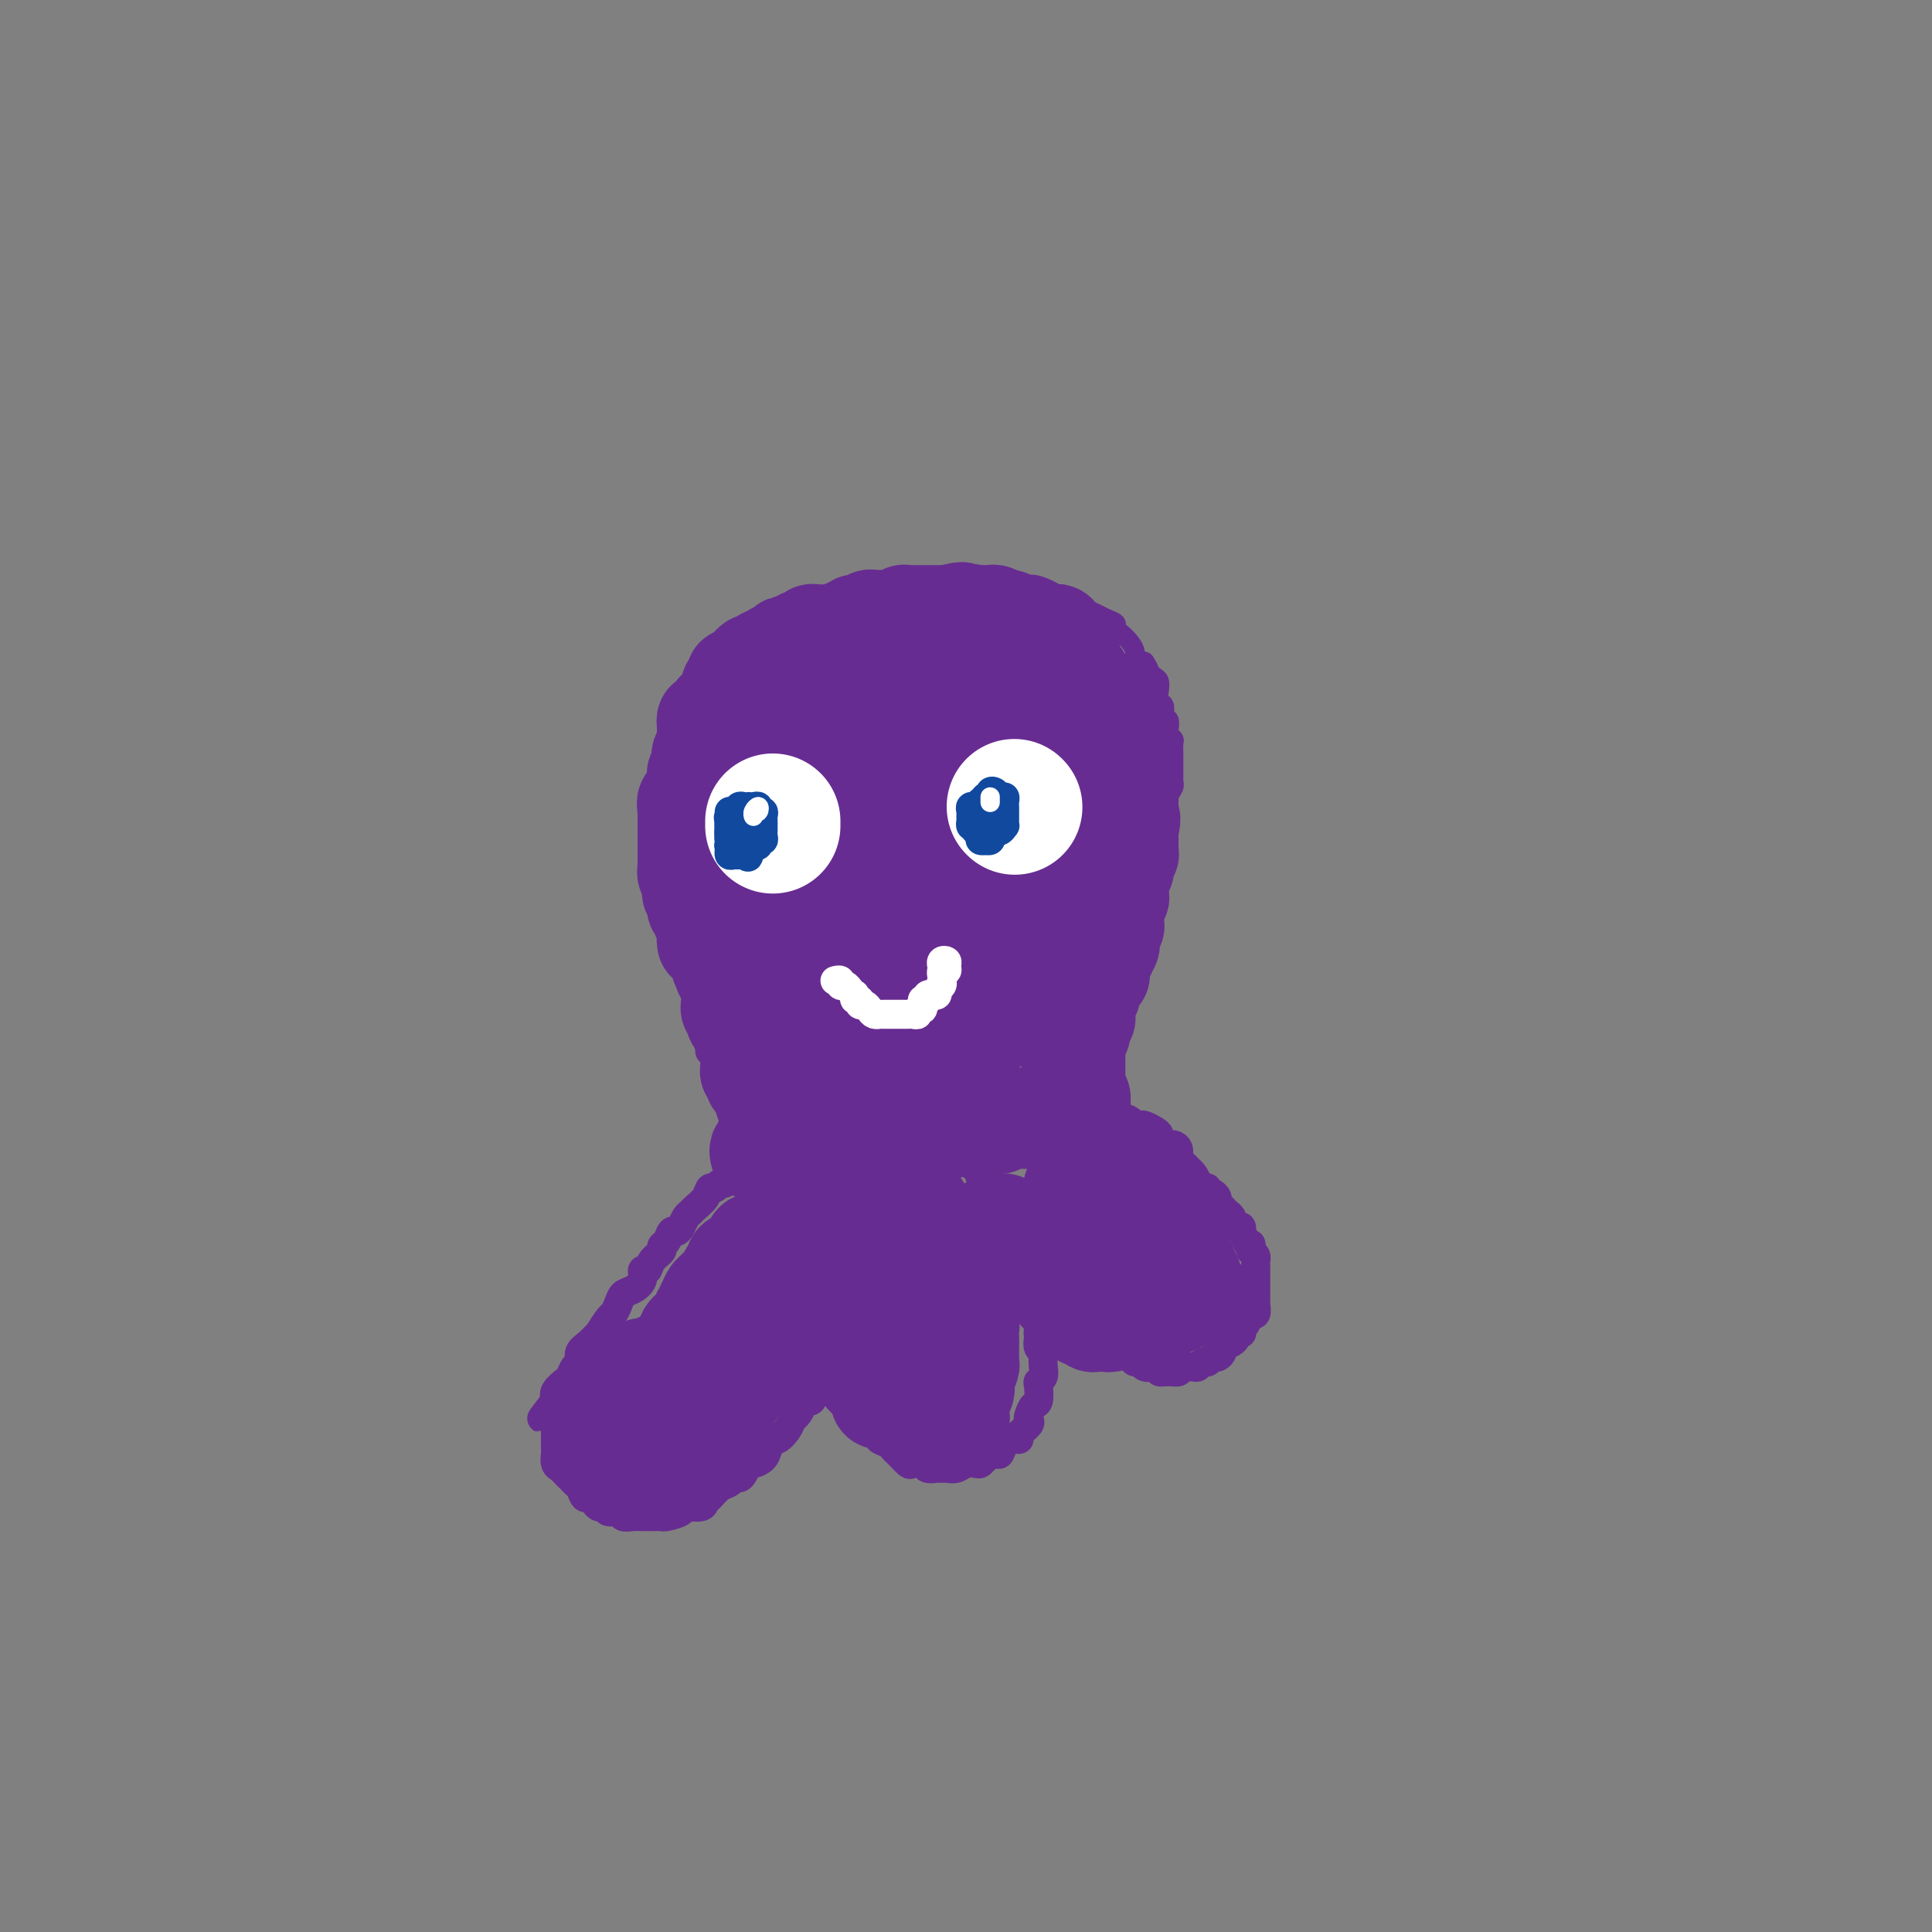 <svg viewBox='0 0 400 400' version='1.1' xmlns='http://www.w3.org/2000/svg' xmlns:xlink='http://www.w3.org/1999/xlink'><rect x="0" y="0" width="400" height="400" fill="#808080" stroke="none"/><g fill='none' stroke='#672C91' stroke-width='4' stroke-linecap='round' stroke-linejoin='round'><path d='M151,235c-0.000,-0.455 -0.000,-0.909 0,-1c0.000,-0.091 0.000,0.183 0,0c-0.000,-0.183 -0.000,-0.823 0,-1c0.000,-0.177 0.000,0.107 0,0c-0.000,-0.107 -0.000,-0.606 0,-1c0.000,-0.394 0.001,-0.682 0,-1c-0.001,-0.318 -0.003,-0.666 0,-1c0.003,-0.334 0.011,-0.653 0,-1c-0.011,-0.347 -0.041,-0.722 0,-1c0.041,-0.278 0.151,-0.458 0,-1c-0.151,-0.542 -0.565,-1.444 -1,-2c-0.435,-0.556 -0.891,-0.764 -1,-1c-0.109,-0.236 0.128,-0.501 0,-1c-0.128,-0.499 -0.623,-1.233 -1,-2c-0.377,-0.767 -0.637,-1.566 -1,-2c-0.363,-0.434 -0.830,-0.501 -1,-1c-0.170,-0.499 -0.045,-1.429 0,-2c0.045,-0.571 0.009,-0.782 0,-1c-0.009,-0.218 0.009,-0.442 0,-1c-0.009,-0.558 -0.045,-1.450 0,-2c0.045,-0.550 0.171,-0.759 0,-1c-0.171,-0.241 -0.638,-0.515 -1,-1c-0.362,-0.485 -0.618,-1.181 -1,-2c-0.382,-0.819 -0.891,-1.763 -1,-2c-0.109,-0.237 0.182,0.231 0,0c-0.182,-0.231 -0.837,-1.161 -1,-2c-0.163,-0.839 0.166,-1.586 0,-2c-0.166,-0.414 -0.828,-0.495 -1,-1c-0.172,-0.505 0.146,-1.435 0,-2c-0.146,-0.565 -0.756,-0.767 -1,-1c-0.244,-0.233 -0.122,-0.499 0,-1c0.122,-0.501 0.244,-1.238 0,-2c-0.244,-0.762 -0.854,-1.550 -1,-2c-0.146,-0.450 0.171,-0.563 0,-1c-0.171,-0.437 -0.830,-1.200 -1,-2c-0.170,-0.800 0.150,-1.638 0,-2c-0.150,-0.362 -0.771,-0.248 -1,-1c-0.229,-0.752 -0.065,-2.369 0,-3c0.065,-0.631 0.033,-0.275 0,-1c-0.033,-0.725 -0.065,-2.531 0,-3c0.065,-0.469 0.228,0.398 0,0c-0.228,-0.398 -0.846,-2.060 -1,-3c-0.154,-0.940 0.155,-1.159 0,-2c-0.155,-0.841 -0.773,-2.306 -1,-3c-0.227,-0.694 -0.062,-0.619 0,-1c0.062,-0.381 0.021,-1.219 0,-2c-0.021,-0.781 -0.021,-1.505 0,-2c0.021,-0.495 0.062,-0.761 0,-1c-0.062,-0.239 -0.226,-0.451 0,-1c0.226,-0.549 0.844,-1.436 1,-2c0.156,-0.564 -0.150,-0.806 0,-1c0.150,-0.194 0.757,-0.341 1,-1c0.243,-0.659 0.121,-1.829 0,-3'/><path d='M137,158c-0.064,-4.162 -0.224,-1.566 0,-1c0.224,0.566 0.833,-0.899 1,-2c0.167,-1.101 -0.109,-1.839 0,-2c0.109,-0.161 0.603,0.256 1,0c0.397,-0.256 0.697,-1.186 1,-2c0.303,-0.814 0.609,-1.512 1,-2c0.391,-0.488 0.865,-0.764 1,-1c0.135,-0.236 -0.071,-0.430 0,-1c0.071,-0.570 0.417,-1.514 1,-2c0.583,-0.486 1.403,-0.514 2,-1c0.597,-0.486 0.973,-1.430 1,-2c0.027,-0.570 -0.293,-0.765 0,-1c0.293,-0.235 1.200,-0.510 2,-1c0.800,-0.490 1.495,-1.196 2,-2c0.505,-0.804 0.820,-1.707 1,-2c0.180,-0.293 0.223,0.022 1,0c0.777,-0.022 2.286,-0.382 3,-1c0.714,-0.618 0.632,-1.493 1,-2c0.368,-0.507 1.186,-0.646 2,-1c0.814,-0.354 1.623,-0.922 2,-1c0.377,-0.078 0.323,0.334 1,0c0.677,-0.334 2.086,-1.413 3,-2c0.914,-0.587 1.334,-0.683 2,-1c0.666,-0.317 1.578,-0.855 2,-1c0.422,-0.145 0.354,0.102 1,0c0.646,-0.102 2.006,-0.553 3,-1c0.994,-0.447 1.623,-0.890 2,-1c0.377,-0.110 0.501,0.114 1,0c0.499,-0.114 1.373,-0.566 2,-1c0.627,-0.434 1.006,-0.851 2,-1c0.994,-0.149 2.603,-0.029 3,0c0.397,0.029 -0.418,-0.031 0,0c0.418,0.031 2.070,0.153 3,0c0.930,-0.153 1.140,-0.581 2,-1c0.860,-0.419 2.371,-0.829 3,-1c0.629,-0.171 0.376,-0.102 1,0c0.624,0.102 2.125,0.237 3,0c0.875,-0.237 1.125,-0.844 2,-1c0.875,-0.156 2.374,0.141 3,0c0.626,-0.141 0.380,-0.718 1,-1c0.620,-0.282 2.106,-0.268 3,0c0.894,0.268 1.197,0.789 2,1c0.803,0.211 2.105,0.112 3,0c0.895,-0.112 1.381,-0.236 2,0c0.619,0.236 1.369,0.833 2,1c0.631,0.167 1.141,-0.096 2,0c0.859,0.096 2.065,0.550 3,1c0.935,0.450 1.598,0.894 2,1c0.402,0.106 0.545,-0.126 1,0c0.455,0.126 1.224,0.611 2,1c0.776,0.389 1.561,0.681 2,1c0.439,0.319 0.534,0.663 1,1c0.466,0.337 1.304,0.667 2,1c0.696,0.333 1.251,0.669 2,1c0.749,0.331 1.693,0.656 2,1c0.307,0.344 -0.024,0.708 0,1c0.024,0.292 0.404,0.512 1,1c0.596,0.488 1.407,1.244 2,2c0.593,0.756 0.967,1.511 1,2c0.033,0.489 -0.276,0.711 0,1c0.276,0.289 1.138,0.644 2,1'/><path d='M237,137c1.110,1.640 0.885,1.739 1,2c0.115,0.261 0.570,0.685 1,1c0.430,0.315 0.833,0.522 1,1c0.167,0.478 0.096,1.229 0,2c-0.096,0.771 -0.218,1.564 0,2c0.218,0.436 0.777,0.516 1,1c0.223,0.484 0.111,1.372 0,2c-0.111,0.628 -0.222,0.994 0,1c0.222,0.006 0.778,-0.350 1,0c0.222,0.350 0.112,1.407 0,2c-0.112,0.593 -0.226,0.722 0,1c0.226,0.278 0.793,0.704 1,1c0.207,0.296 0.056,0.461 0,1c-0.056,0.539 -0.015,1.453 0,2c0.015,0.547 0.004,0.729 0,1c-0.004,0.271 -0.001,0.632 0,1c0.001,0.368 0.001,0.742 0,1c-0.001,0.258 -0.004,0.400 0,1c0.004,0.600 0.015,1.657 0,2c-0.015,0.343 -0.057,-0.028 0,0c0.057,0.028 0.211,0.455 0,1c-0.211,0.545 -0.789,1.207 -1,2c-0.211,0.793 -0.056,1.718 0,2c0.056,0.282 0.011,-0.079 0,0c-0.011,0.079 0.011,0.599 0,1c-0.011,0.401 -0.054,0.685 0,1c0.054,0.315 0.207,0.661 0,1c-0.207,0.339 -0.773,0.669 -1,1c-0.227,0.331 -0.113,0.662 0,1c0.113,0.338 0.226,0.682 0,1c-0.226,0.318 -0.792,0.609 -1,1c-0.208,0.391 -0.060,0.882 0,1c0.060,0.118 0.030,-0.137 0,0c-0.030,0.137 -0.060,0.667 0,1c0.060,0.333 0.208,0.471 0,1c-0.208,0.529 -0.774,1.451 -1,2c-0.226,0.549 -0.112,0.725 0,1c0.112,0.275 0.222,0.647 0,1c-0.222,0.353 -0.776,0.686 -1,1c-0.224,0.314 -0.116,0.609 0,1c0.116,0.391 0.241,0.878 0,1c-0.241,0.122 -0.848,-0.122 -1,0c-0.152,0.122 0.152,0.611 0,1c-0.152,0.389 -0.759,0.678 -1,1c-0.241,0.322 -0.117,0.678 0,1c0.117,0.322 0.228,0.611 0,1c-0.228,0.389 -0.793,0.877 -1,1c-0.207,0.123 -0.055,-0.121 0,0c0.055,0.121 0.015,0.607 0,1c-0.015,0.393 -0.004,0.693 0,1c0.004,0.307 0.001,0.621 0,1c-0.001,0.379 -0.000,0.823 0,1c0.000,0.177 0.000,0.089 0,0'/><path d='M235,193c-1.464,4.748 -1.123,1.119 -1,0c0.123,-1.119 0.029,0.274 0,1c-0.029,0.726 0.006,0.786 0,1c-0.006,0.214 -0.055,0.582 0,1c0.055,0.418 0.212,0.886 0,1c-0.212,0.114 -0.793,-0.124 -1,0c-0.207,0.124 -0.042,0.612 0,1c0.042,0.388 -0.041,0.678 0,1c0.041,0.322 0.207,0.678 0,1c-0.207,0.322 -0.786,0.611 -1,1c-0.214,0.389 -0.061,0.877 0,1c0.061,0.123 0.030,-0.121 0,0c-0.030,0.121 -0.061,0.606 0,1c0.061,0.394 0.212,0.697 0,1c-0.212,0.303 -0.789,0.606 -1,1c-0.211,0.394 -0.057,0.879 0,1c0.057,0.121 0.015,-0.123 0,0c-0.015,0.123 -0.004,0.611 0,1c0.004,0.389 0.001,0.678 0,1c-0.001,0.322 -0.000,0.678 0,1c0.000,0.322 0.000,0.611 0,1c-0.000,0.389 -0.000,0.877 0,1c0.000,0.123 0.000,-0.121 0,0c-0.000,0.121 -0.000,0.606 0,1c0.000,0.394 0.000,0.697 0,1c-0.000,0.303 -0.000,0.606 0,1c0.000,0.394 0.000,0.879 0,1c-0.000,0.121 -0.000,-0.121 0,0c0.000,0.121 0.000,0.606 0,1c-0.000,0.394 -0.000,0.697 0,1c0.000,0.303 0.000,0.606 0,1c-0.000,0.394 -0.000,0.879 0,1c0.000,0.121 0.000,-0.123 0,0c-0.000,0.123 -0.000,0.611 0,1c0.000,0.389 0.000,0.679 0,1c-0.000,0.321 -0.000,0.674 0,1c0.000,0.326 0.000,0.626 0,1c-0.000,0.374 0.000,0.821 0,1c0.000,0.179 0.000,0.089 0,0'/><path d='M231,224c-0.619,5.035 -0.167,2.123 0,1c0.167,-1.123 0.048,-0.458 0,0c-0.048,0.458 -0.027,0.710 0,1c0.027,0.290 0.060,0.617 0,1c-0.060,0.383 -0.212,0.823 0,1c0.212,0.177 0.788,0.090 1,0c0.212,-0.090 0.061,-0.182 0,0c-0.061,0.182 -0.030,0.640 0,1c0.030,0.360 0.060,0.622 0,1c-0.060,0.378 -0.208,0.872 0,1c0.208,0.128 0.773,-0.109 1,0c0.227,0.109 0.117,0.564 0,1c-0.117,0.436 -0.242,0.854 0,1c0.242,0.146 0.850,0.021 1,0c0.150,-0.021 -0.160,0.061 0,0c0.160,-0.061 0.789,-0.265 1,0c0.211,0.265 0.004,0.999 0,1c-0.004,0.001 0.195,-0.732 0,-1c-0.195,-0.268 -0.783,-0.072 -1,0c-0.217,0.072 -0.062,0.021 0,0c0.062,-0.021 0.031,-0.010 0,0'/></g>
<g fill='none' stroke='#672C91' stroke-width='20' stroke-linecap='round' stroke-linejoin='round'><path d='M157,239c-0.114,-0.455 -0.228,-0.911 0,-1c0.228,-0.089 0.797,0.187 1,0c0.203,-0.187 0.040,-0.838 0,-1c-0.040,-0.162 0.042,0.164 0,0c-0.042,-0.164 -0.207,-0.818 0,-1c0.207,-0.182 0.788,0.110 1,0c0.212,-0.110 0.057,-0.621 0,-1c-0.057,-0.379 -0.015,-0.626 0,-1c0.015,-0.374 0.004,-0.874 0,-1c-0.004,-0.126 -0.001,0.121 0,0c0.001,-0.121 0.001,-0.611 0,-1c-0.001,-0.389 -0.004,-0.678 0,-1c0.004,-0.322 0.015,-0.678 0,-1c-0.015,-0.322 -0.057,-0.611 0,-1c0.057,-0.389 0.212,-0.878 0,-1c-0.212,-0.122 -0.792,0.125 -1,0c-0.208,-0.125 -0.046,-0.621 0,-1c0.046,-0.379 -0.026,-0.640 0,-1c0.026,-0.360 0.150,-0.817 0,-1c-0.150,-0.183 -0.575,-0.091 -1,0'/><path d='M157,225c-0.016,-2.389 -0.056,-1.362 0,-1c0.056,0.362 0.207,0.059 0,0c-0.207,-0.059 -0.774,0.125 -1,0c-0.226,-0.125 -0.113,-0.558 0,-1c0.113,-0.442 0.226,-0.893 0,-1c-0.226,-0.107 -0.793,0.129 -1,0c-0.207,-0.129 -0.056,-0.622 0,-1c0.056,-0.378 0.015,-0.640 0,-1c-0.015,-0.360 -0.004,-0.817 0,-1c0.004,-0.183 0.001,-0.090 0,0c-0.001,0.090 0.001,0.178 0,0c-0.001,-0.178 -0.004,-0.622 0,-1c0.004,-0.378 0.015,-0.689 0,-1c-0.015,-0.311 -0.057,-0.622 0,-1c0.057,-0.378 0.211,-0.822 0,-1c-0.211,-0.178 -0.789,-0.089 -1,0c-0.211,0.089 -0.057,0.178 0,0c0.057,-0.178 0.016,-0.622 0,-1c-0.016,-0.378 -0.008,-0.689 0,-1'/><path d='M154,213c-0.707,-1.813 -0.973,-0.345 -1,0c-0.027,0.345 0.185,-0.432 0,-1c-0.185,-0.568 -0.768,-0.926 -1,-1c-0.232,-0.074 -0.115,0.135 0,0c0.115,-0.135 0.227,-0.614 0,-1c-0.227,-0.386 -0.793,-0.678 -1,-1c-0.207,-0.322 -0.055,-0.674 0,-1c0.055,-0.326 0.015,-0.626 0,-1c-0.015,-0.374 -0.004,-0.821 0,-1c0.004,-0.179 0.001,-0.089 0,0c-0.001,0.089 0.001,0.178 0,0c-0.001,-0.178 -0.004,-0.622 0,-1c0.004,-0.378 0.015,-0.689 0,-1c-0.015,-0.311 -0.057,-0.622 0,-1c0.057,-0.378 0.212,-0.823 0,-1c-0.212,-0.177 -0.793,-0.085 -1,0c-0.207,0.085 -0.041,0.163 0,0c0.041,-0.163 -0.042,-0.568 0,-1c0.042,-0.432 0.208,-0.890 0,-1c-0.208,-0.110 -0.792,0.128 -1,0c-0.208,-0.128 -0.041,-0.622 0,-1c0.041,-0.378 -0.045,-0.640 0,-1c0.045,-0.360 0.222,-0.817 0,-1c-0.222,-0.183 -0.843,-0.090 -1,0c-0.157,0.090 0.150,0.178 0,0c-0.150,-0.178 -0.757,-0.622 -1,-1c-0.243,-0.378 -0.121,-0.689 0,-1'/><path d='M147,195c-1.309,-2.740 -1.083,-0.590 -1,0c0.083,0.590 0.022,-0.381 0,-1c-0.022,-0.619 -0.006,-0.887 0,-1c0.006,-0.113 0.003,-0.073 0,0c-0.003,0.073 -0.005,0.178 0,0c0.005,-0.178 0.015,-0.640 0,-1c-0.015,-0.360 -0.057,-0.617 0,-1c0.057,-0.383 0.212,-0.891 0,-1c-0.212,-0.109 -0.793,0.182 -1,0c-0.207,-0.182 -0.041,-0.836 0,-1c0.041,-0.164 -0.042,0.164 0,0c0.042,-0.164 0.208,-0.818 0,-1c-0.208,-0.182 -0.792,0.110 -1,0c-0.208,-0.110 -0.042,-0.622 0,-1c0.042,-0.378 -0.041,-0.622 0,-1c0.041,-0.378 0.207,-0.889 0,-1c-0.207,-0.111 -0.786,0.177 -1,0c-0.214,-0.177 -0.061,-0.821 0,-1c0.061,-0.179 0.030,0.106 0,0c-0.030,-0.106 -0.061,-0.602 0,-1c0.061,-0.398 0.212,-0.698 0,-1c-0.212,-0.302 -0.789,-0.606 -1,-1c-0.211,-0.394 -0.057,-0.879 0,-1c0.057,-0.121 0.015,0.123 0,0c-0.015,-0.123 -0.004,-0.611 0,-1c0.004,-0.389 0.001,-0.678 0,-1c-0.001,-0.322 -0.000,-0.678 0,-1c0.000,-0.322 0.000,-0.611 0,-1c-0.000,-0.389 -0.000,-0.877 0,-1c0.000,-0.123 0.000,0.121 0,0c-0.000,-0.121 -0.000,-0.606 0,-1c0.000,-0.394 0.000,-0.696 0,-1c-0.000,-0.304 -0.000,-0.609 0,-1c0.000,-0.391 0.000,-0.868 0,-1c-0.000,-0.132 -0.000,0.080 0,0c0.000,-0.080 0.000,-0.451 0,-1c-0.000,-0.549 -0.000,-1.274 0,-2'/><path d='M142,168c-0.547,-4.113 0.584,-0.896 1,0c0.416,0.896 0.115,-0.530 0,-1c-0.115,-0.470 -0.045,0.015 0,0c0.045,-0.015 0.065,-0.528 0,-1c-0.065,-0.472 -0.213,-0.901 0,-1c0.213,-0.099 0.789,0.132 1,0c0.211,-0.132 0.057,-0.627 0,-1c-0.057,-0.373 -0.016,-0.625 0,-1c0.016,-0.375 0.008,-0.874 0,-1c-0.008,-0.126 -0.016,0.120 0,0c0.016,-0.120 0.057,-0.606 0,-1c-0.057,-0.394 -0.211,-0.697 0,-1c0.211,-0.303 0.788,-0.606 1,-1c0.212,-0.394 0.061,-0.879 0,-1c-0.061,-0.121 -0.030,0.123 0,0c0.030,-0.123 0.061,-0.611 0,-1c-0.061,-0.389 -0.212,-0.678 0,-1c0.212,-0.322 0.789,-0.678 1,-1c0.211,-0.322 0.056,-0.611 0,-1c-0.056,-0.389 -0.015,-0.877 0,-1c0.015,-0.123 0.003,0.121 0,0c-0.003,-0.121 0.002,-0.606 0,-1c-0.002,-0.394 -0.011,-0.697 0,-1c0.011,-0.303 0.040,-0.607 0,-1c-0.040,-0.393 -0.150,-0.875 0,-1c0.150,-0.125 0.561,0.107 1,0c0.439,-0.107 0.906,-0.554 1,-1c0.094,-0.446 -0.186,-0.890 0,-1c0.186,-0.110 0.838,0.115 1,0c0.162,-0.115 -0.167,-0.570 0,-1c0.167,-0.430 0.830,-0.836 1,-1c0.170,-0.164 -0.152,-0.085 0,0c0.152,0.085 0.777,0.178 1,0c0.223,-0.178 0.045,-0.626 0,-1c-0.045,-0.374 0.044,-0.675 0,-1c-0.044,-0.325 -0.219,-0.675 0,-1c0.219,-0.325 0.833,-0.626 1,-1c0.167,-0.374 -0.114,-0.821 0,-1c0.114,-0.179 0.622,-0.091 1,0c0.378,0.091 0.626,0.183 1,0c0.374,-0.183 0.874,-0.641 1,-1c0.126,-0.359 -0.121,-0.618 0,-1c0.121,-0.382 0.611,-0.886 1,-1c0.389,-0.114 0.678,0.162 1,0c0.322,-0.162 0.677,-0.762 1,-1c0.323,-0.238 0.612,-0.115 1,0c0.388,0.115 0.874,0.223 1,0c0.126,-0.223 -0.107,-0.778 0,-1c0.107,-0.222 0.553,-0.111 1,0'/><path d='M161,135c2.504,-2.563 1.263,-1.470 1,-1c-0.263,0.470 0.453,0.318 1,0c0.547,-0.318 0.925,-0.802 1,-1c0.075,-0.198 -0.152,-0.109 0,0c0.152,0.109 0.685,0.240 1,0c0.315,-0.240 0.413,-0.849 1,-1c0.587,-0.151 1.664,0.156 2,0c0.336,-0.156 -0.068,-0.774 0,-1c0.068,-0.226 0.609,-0.061 1,0c0.391,0.061 0.630,0.016 1,0c0.370,-0.016 0.869,-0.005 1,0c0.131,0.005 -0.105,0.002 0,0c0.105,-0.002 0.553,-0.004 1,0c0.447,0.004 0.893,0.015 1,0c0.107,-0.015 -0.125,-0.056 0,0c0.125,0.056 0.607,0.207 1,0c0.393,-0.207 0.697,-0.773 1,-1c0.303,-0.227 0.606,-0.114 1,0c0.394,0.114 0.880,0.228 1,0c0.120,-0.228 -0.126,-0.797 0,-1c0.126,-0.203 0.625,-0.040 1,0c0.375,0.040 0.626,-0.042 1,0c0.374,0.042 0.870,0.207 1,0c0.130,-0.207 -0.106,-0.788 0,-1c0.106,-0.212 0.553,-0.057 1,0c0.447,0.057 0.893,0.015 1,0c0.107,-0.015 -0.125,-0.004 0,0c0.125,0.004 0.607,0.001 1,0c0.393,-0.001 0.698,0.001 1,0c0.302,-0.001 0.602,-0.004 1,0c0.398,0.004 0.894,0.015 1,0c0.106,-0.015 -0.179,-0.057 0,0c0.179,0.057 0.821,0.211 1,0c0.179,-0.211 -0.106,-0.789 0,-1c0.106,-0.211 0.602,-0.057 1,0c0.398,0.057 0.698,0.015 1,0c0.302,-0.015 0.606,-0.004 1,0c0.394,0.004 0.879,0.001 1,0c0.121,-0.001 -0.121,-0.000 0,0c0.121,0.000 0.606,0.000 1,0c0.394,-0.000 0.697,-0.000 1,0c0.303,0.000 0.607,0.000 1,0c0.393,-0.000 0.875,-0.000 1,0c0.125,0.000 -0.107,0.000 0,0c0.107,-0.000 0.554,-0.000 1,0'/><path d='M196,127c5.592,-1.238 2.072,-0.332 1,0c-1.072,0.332 0.304,0.089 1,0c0.696,-0.089 0.711,-0.024 1,0c0.289,0.024 0.851,0.006 1,0c0.149,-0.006 -0.114,-0.002 0,0c0.114,0.002 0.604,0.000 1,0c0.396,-0.000 0.698,0.000 1,0c0.302,-0.000 0.606,-0.001 1,0c0.394,0.001 0.879,0.004 1,0c0.121,-0.004 -0.121,-0.015 0,0c0.121,0.015 0.606,0.057 1,0c0.394,-0.057 0.697,-0.212 1,0c0.303,0.212 0.606,0.793 1,1c0.394,0.207 0.879,0.042 1,0c0.121,-0.042 -0.123,0.040 0,0c0.123,-0.040 0.611,-0.203 1,0c0.389,0.203 0.678,0.771 1,1c0.322,0.229 0.678,0.118 1,0c0.322,-0.118 0.611,-0.242 1,0c0.389,0.242 0.877,0.849 1,1c0.123,0.151 -0.121,-0.156 0,0c0.121,0.156 0.606,0.774 1,1c0.394,0.226 0.697,0.061 1,0c0.303,-0.061 0.607,-0.017 1,0c0.393,0.017 0.876,0.007 1,0c0.124,-0.007 -0.112,-0.012 0,0c0.112,0.012 0.570,0.041 1,0c0.430,-0.041 0.832,-0.151 1,0c0.168,0.151 0.101,0.561 0,1c-0.101,0.439 -0.237,0.905 0,1c0.237,0.095 0.847,-0.181 1,0c0.153,0.181 -0.151,0.819 0,1c0.151,0.181 0.759,-0.096 1,0c0.241,0.096 0.117,0.566 0,1c-0.117,0.434 -0.228,0.834 0,1c0.228,0.166 0.793,0.100 1,0c0.207,-0.100 0.055,-0.234 0,0c-0.055,0.234 -0.012,0.837 0,1c0.012,0.163 -0.008,-0.114 0,0c0.008,0.114 0.043,0.618 0,1c-0.043,0.382 -0.166,0.641 0,1c0.166,0.359 0.619,0.817 1,1c0.381,0.183 0.691,0.092 1,0'/><path d='M224,140c1.099,1.571 0.347,0.999 0,1c-0.347,0.001 -0.290,0.575 0,1c0.290,0.425 0.814,0.702 1,1c0.186,0.298 0.036,0.619 0,1c-0.036,0.381 0.043,0.824 0,1c-0.043,0.176 -0.208,0.085 0,0c0.208,-0.085 0.788,-0.164 1,0c0.212,0.164 0.057,0.570 0,1c-0.057,0.430 -0.016,0.885 0,1c0.016,0.115 0.008,-0.110 0,0c-0.008,0.110 -0.016,0.554 0,1c0.016,0.446 0.057,0.893 0,1c-0.057,0.107 -0.212,-0.125 0,0c0.212,0.125 0.793,0.607 1,1c0.207,0.393 0.041,0.697 0,1c-0.041,0.303 0.041,0.606 0,1c-0.041,0.394 -0.207,0.879 0,1c0.207,0.121 0.788,-0.123 1,0c0.212,0.123 0.057,0.611 0,1c-0.057,0.389 -0.015,0.678 0,1c0.015,0.322 0.004,0.678 0,1c-0.004,0.322 -0.001,0.611 0,1c0.001,0.389 0.000,0.877 0,1c-0.000,0.123 -0.000,-0.121 0,0c0.000,0.121 0.000,0.606 0,1c-0.000,0.394 -0.000,0.697 0,1c0.000,0.303 0.000,0.606 0,1c-0.000,0.394 -0.000,0.879 0,1c0.000,0.121 0.000,-0.122 0,0c-0.000,0.122 -0.000,0.610 0,1c0.000,0.390 0.000,0.683 0,1c-0.000,0.317 -0.000,0.659 0,1'/><path d='M228,165c0.680,4.112 0.379,1.890 0,1c-0.379,-0.890 -0.837,-0.450 -1,0c-0.163,0.450 -0.029,0.908 0,1c0.029,0.092 -0.045,-0.183 0,0c0.045,0.183 0.208,0.824 0,1c-0.208,0.176 -0.788,-0.111 -1,0c-0.212,0.111 -0.057,0.621 0,1c0.057,0.379 0.015,0.626 0,1c-0.015,0.374 -0.003,0.873 0,1c0.003,0.127 -0.003,-0.120 0,0c0.003,0.120 0.015,0.606 0,1c-0.015,0.394 -0.056,0.697 0,1c0.056,0.303 0.211,0.606 0,1c-0.211,0.394 -0.788,0.879 -1,1c-0.212,0.121 -0.061,-0.123 0,0c0.061,0.123 0.030,0.611 0,1c-0.030,0.389 -0.061,0.678 0,1c0.061,0.322 0.213,0.678 0,1c-0.213,0.322 -0.793,0.611 -1,1c-0.207,0.389 -0.042,0.877 0,1c0.042,0.123 -0.040,-0.121 0,0c0.040,0.121 0.203,0.606 0,1c-0.203,0.394 -0.772,0.697 -1,1c-0.228,0.303 -0.114,0.606 0,1c0.114,0.394 0.227,0.879 0,1c-0.227,0.121 -0.793,-0.123 -1,0c-0.207,0.123 -0.056,0.611 0,1c0.056,0.389 0.015,0.678 0,1c-0.015,0.322 -0.004,0.678 0,1c0.004,0.322 0.001,0.611 0,1c-0.001,0.389 -0.000,0.877 0,1c0.000,0.123 0.000,-0.121 0,0c-0.000,0.121 0.000,0.606 0,1c-0.000,0.394 -0.000,0.697 0,1c0.000,0.303 0.001,0.607 0,1c-0.001,0.393 -0.004,0.875 0,1c0.004,0.125 0.015,-0.107 0,0c-0.015,0.107 -0.057,0.555 0,1c0.057,0.445 0.211,0.889 0,1c-0.211,0.111 -0.789,-0.111 -1,0c-0.211,0.111 -0.057,0.554 0,1c0.057,0.446 0.015,0.893 0,1c-0.015,0.107 -0.004,-0.126 0,0c0.004,0.126 0.001,0.612 0,1c-0.001,0.388 -0.001,0.677 0,1c0.001,0.323 0.001,0.678 0,1c-0.001,0.322 -0.003,0.611 0,1c0.003,0.389 0.011,0.877 0,1c-0.011,0.123 -0.041,-0.121 0,0c0.041,0.121 0.155,0.606 0,1c-0.155,0.394 -0.577,0.697 -1,1'/><path d='M220,204c-1.238,6.196 -0.332,2.185 0,1c0.332,-1.185 0.089,0.456 0,1c-0.089,0.544 -0.024,-0.009 0,0c0.024,0.009 0.007,0.581 0,1c-0.007,0.419 -0.003,0.686 0,1c0.003,0.314 0.005,0.676 0,1c-0.005,0.324 -0.015,0.612 0,1c0.015,0.388 0.057,0.877 0,1c-0.057,0.123 -0.211,-0.121 0,0c0.211,0.121 0.789,0.606 1,1c0.211,0.394 0.057,0.697 0,1c-0.057,0.303 -0.015,0.606 0,1c0.015,0.394 0.003,0.879 0,1c-0.003,0.121 0.003,-0.121 0,0c-0.003,0.121 -0.015,0.606 0,1c0.015,0.394 0.057,0.697 0,1c-0.057,0.303 -0.211,0.606 0,1c0.211,0.394 0.789,0.879 1,1c0.211,0.121 0.057,-0.123 0,0c-0.057,0.123 -0.015,0.611 0,1c0.015,0.389 0.003,0.678 0,1c-0.003,0.322 0.003,0.678 0,1c-0.003,0.322 -0.016,0.611 0,1c0.016,0.389 0.061,0.877 0,1c-0.061,0.123 -0.226,-0.121 0,0c0.226,0.121 0.845,0.606 1,1c0.155,0.394 -0.155,0.699 0,1c0.155,0.301 0.773,0.600 1,1c0.227,0.400 0.061,0.901 0,1c-0.061,0.099 -0.016,-0.204 0,0c0.016,0.204 0.005,0.915 0,1c-0.005,0.085 -0.002,-0.458 0,-1'/><path d='M224,228c0.391,3.760 -0.631,1.161 -1,0c-0.369,-1.161 -0.085,-0.885 0,-1c0.085,-0.115 -0.030,-0.622 0,-1c0.030,-0.378 0.204,-0.626 0,-1c-0.204,-0.374 -0.787,-0.874 -1,-1c-0.213,-0.126 -0.057,0.121 0,0c0.057,-0.121 0.015,-0.611 0,-1c-0.015,-0.389 -0.004,-0.678 0,-1c0.004,-0.322 0.000,-0.678 0,-1c-0.000,-0.322 0.004,-0.611 0,-1c-0.004,-0.389 -0.015,-0.877 0,-1c0.015,-0.123 0.057,0.121 0,0c-0.057,-0.121 -0.212,-0.606 0,-1c0.212,-0.394 0.793,-0.697 1,-1c0.207,-0.303 0.041,-0.606 0,-1c-0.041,-0.394 0.042,-0.879 0,-1c-0.042,-0.121 -0.208,0.121 0,0c0.208,-0.121 0.792,-0.606 1,-1c0.208,-0.394 0.042,-0.697 0,-1c-0.042,-0.303 0.041,-0.606 0,-1c-0.041,-0.394 -0.207,-0.879 0,-1c0.207,-0.121 0.786,0.123 1,0c0.214,-0.123 0.061,-0.611 0,-1c-0.061,-0.389 -0.031,-0.678 0,-1c0.031,-0.322 0.061,-0.678 0,-1c-0.061,-0.322 -0.213,-0.611 0,-1c0.213,-0.389 0.793,-0.877 1,-1c0.207,-0.123 0.042,0.121 0,0c-0.042,-0.121 0.040,-0.607 0,-1c-0.040,-0.393 -0.203,-0.693 0,-1c0.203,-0.307 0.772,-0.621 1,-1c0.228,-0.379 0.114,-0.822 0,-1c-0.114,-0.178 -0.228,-0.089 0,0c0.228,0.089 0.797,0.179 1,0c0.203,-0.179 0.041,-0.625 0,-1c-0.041,-0.375 0.041,-0.678 0,-1c-0.041,-0.322 -0.203,-0.664 0,-1c0.203,-0.336 0.772,-0.668 1,-1c0.228,-0.332 0.114,-0.666 0,-1'/><path d='M229,197c1.022,-3.356 0.078,-0.746 0,0c-0.078,0.746 0.710,-0.374 1,-1c0.290,-0.626 0.081,-0.759 0,-1c-0.081,-0.241 -0.036,-0.589 0,-1c0.036,-0.411 0.062,-0.883 0,-1c-0.062,-0.117 -0.213,0.122 0,0c0.213,-0.122 0.789,-0.606 1,-1c0.211,-0.394 0.056,-0.697 0,-1c-0.056,-0.303 -0.015,-0.606 0,-1c0.015,-0.394 0.003,-0.880 0,-1c-0.003,-0.120 0.003,0.126 0,0c-0.003,-0.126 -0.015,-0.625 0,-1c0.015,-0.375 0.057,-0.626 0,-1c-0.057,-0.374 -0.211,-0.870 0,-1c0.211,-0.130 0.789,0.106 1,0c0.211,-0.106 0.057,-0.553 0,-1c-0.057,-0.447 -0.016,-0.893 0,-1c0.016,-0.107 0.008,0.125 0,0c-0.008,-0.125 -0.016,-0.607 0,-1c0.016,-0.393 0.057,-0.697 0,-1c-0.057,-0.303 -0.211,-0.606 0,-1c0.211,-0.394 0.788,-0.880 1,-1c0.212,-0.120 0.061,0.126 0,0c-0.061,-0.126 -0.030,-0.625 0,-1c0.030,-0.375 0.061,-0.626 0,-1c-0.061,-0.374 -0.212,-0.870 0,-1c0.212,-0.130 0.789,0.106 1,0c0.211,-0.106 0.057,-0.553 0,-1c-0.057,-0.447 -0.015,-0.893 0,-1c0.015,-0.107 0.004,0.126 0,0c-0.004,-0.126 -0.001,-0.611 0,-1c0.001,-0.389 0.000,-0.683 0,-1c-0.000,-0.317 -0.000,-0.659 0,-1'/><path d='M234,172c0.774,-4.107 0.207,-1.874 0,-1c-0.207,0.874 -0.056,0.388 0,0c0.056,-0.388 0.015,-0.677 0,-1c-0.015,-0.323 -0.004,-0.678 0,-1c0.004,-0.322 0.001,-0.611 0,-1c-0.001,-0.389 -0.000,-0.878 0,-1c0.000,-0.122 0.000,0.122 0,0c-0.000,-0.122 0.000,-0.611 0,-1c-0.000,-0.389 -0.000,-0.677 0,-1c0.000,-0.323 0.001,-0.679 0,-1c-0.001,-0.321 -0.004,-0.607 0,-1c0.004,-0.393 0.015,-0.893 0,-1c-0.015,-0.107 -0.057,0.179 0,0c0.057,-0.179 0.211,-0.822 0,-1c-0.211,-0.178 -0.788,0.110 -1,0c-0.212,-0.110 -0.061,-0.617 0,-1c0.061,-0.383 0.030,-0.641 0,-1c-0.030,-0.359 -0.061,-0.817 0,-1c0.061,-0.183 0.212,-0.091 0,0c-0.212,0.091 -0.788,0.179 -1,0c-0.212,-0.179 -0.061,-0.626 0,-1c0.061,-0.374 0.030,-0.673 0,-1c-0.030,-0.327 -0.061,-0.680 0,-1c0.061,-0.320 0.212,-0.607 0,-1c-0.212,-0.393 -0.789,-0.893 -1,-1c-0.211,-0.107 -0.057,0.179 0,0c0.057,-0.179 0.016,-0.822 0,-1c-0.016,-0.178 -0.008,0.110 0,0c0.008,-0.110 0.016,-0.618 0,-1c-0.016,-0.382 -0.056,-0.639 0,-1c0.056,-0.361 0.207,-0.828 0,-1c-0.207,-0.172 -0.774,-0.049 -1,0c-0.226,0.049 -0.113,0.025 0,0'/><path d='M230,149c-0.576,-3.736 -0.015,-1.576 0,-1c0.015,0.576 -0.517,-0.434 -1,-1c-0.483,-0.566 -0.918,-0.690 -1,-1c-0.082,-0.310 0.189,-0.805 0,-1c-0.189,-0.195 -0.839,-0.090 -1,0c-0.161,0.090 0.168,0.165 0,0c-0.168,-0.165 -0.833,-0.570 -1,-1c-0.167,-0.430 0.163,-0.885 0,-1c-0.163,-0.115 -0.818,0.109 -1,0c-0.182,-0.109 0.110,-0.551 0,-1c-0.110,-0.449 -0.621,-0.905 -1,-1c-0.379,-0.095 -0.626,0.171 -1,0c-0.374,-0.171 -0.874,-0.778 -1,-1c-0.126,-0.222 0.121,-0.060 0,0c-0.121,0.060 -0.610,0.016 -1,0c-0.390,-0.016 -0.682,-0.004 -1,0c-0.318,0.004 -0.661,0.001 -1,0c-0.339,-0.001 -0.673,-0.000 -1,0c-0.327,0.000 -0.646,-0.001 -1,0c-0.354,0.001 -0.742,0.004 -1,0c-0.258,-0.004 -0.384,-0.015 -1,0c-0.616,0.015 -1.720,0.057 -2,0c-0.280,-0.057 0.265,-0.211 0,0c-0.265,0.211 -1.341,0.788 -2,1c-0.659,0.212 -0.903,0.061 -1,0c-0.097,-0.061 -0.049,-0.030 0,0'/><path d='M163,241c-0.428,-0.000 -0.857,-0.000 -1,0c-0.143,0.000 -0.001,0.000 0,0c0.001,-0.000 -0.140,-0.000 0,0c0.140,0.000 0.562,0.001 1,0c0.438,-0.001 0.890,-0.004 1,0c0.110,0.004 -0.124,0.016 0,0c0.124,-0.016 0.607,-0.061 1,0c0.393,0.061 0.696,0.226 1,0c0.304,-0.226 0.610,-0.844 1,-1c0.390,-0.156 0.864,0.151 1,0c0.136,-0.151 -0.065,-0.759 0,-1c0.065,-0.241 0.395,-0.116 1,0c0.605,0.116 1.486,0.224 2,0c0.514,-0.224 0.661,-0.778 1,-1c0.339,-0.222 0.868,-0.112 1,0c0.132,0.112 -0.134,0.226 0,0c0.134,-0.226 0.668,-0.792 1,-1c0.332,-0.208 0.461,-0.059 1,0c0.539,0.059 1.489,0.026 2,0c0.511,-0.026 0.585,-0.046 1,0c0.415,0.046 1.173,0.157 2,0c0.827,-0.157 1.723,-0.582 2,-1c0.277,-0.418 -0.067,-0.830 0,-1c0.067,-0.170 0.544,-0.098 1,0c0.456,0.098 0.892,0.222 1,0c0.108,-0.222 -0.112,-0.791 0,-1c0.112,-0.209 0.555,-0.060 1,0c0.445,0.060 0.893,0.030 1,0c0.107,-0.030 -0.126,-0.061 0,0c0.126,0.061 0.611,0.212 1,0c0.389,-0.212 0.682,-0.789 1,-1c0.318,-0.211 0.663,-0.057 1,0c0.337,0.057 0.667,0.015 1,0c0.333,-0.015 0.668,-0.004 1,0c0.332,0.004 0.662,0.001 1,0c0.338,-0.001 0.685,-0.000 1,0c0.315,0.000 0.598,0.000 1,0c0.402,-0.000 0.922,-0.000 1,0c0.078,0.000 -0.287,0.000 0,0c0.287,-0.000 1.225,-0.000 2,0c0.775,0.000 1.388,0.000 2,0'/><path d='M199,233c5.748,-1.238 2.119,-0.332 1,0c-1.119,0.332 0.274,0.089 1,0c0.726,-0.089 0.786,-0.024 1,0c0.214,0.024 0.582,0.006 1,0c0.418,-0.006 0.885,-0.001 1,0c0.115,0.001 -0.123,-0.004 0,0c0.123,0.004 0.607,0.015 1,0c0.393,-0.015 0.697,-0.057 1,0c0.303,0.057 0.606,0.211 1,0c0.394,-0.211 0.879,-0.789 1,-1c0.121,-0.211 -0.123,-0.057 0,0c0.123,0.057 0.611,0.015 1,0c0.389,-0.015 0.678,-0.004 1,0c0.322,0.004 0.678,0.001 1,0c0.322,-0.001 0.611,-0.000 1,0c0.389,0.000 0.878,-0.000 1,0c0.122,0.000 -0.121,0.001 0,0c0.121,-0.001 0.608,-0.004 1,0c0.392,0.004 0.690,0.015 1,0c0.310,-0.015 0.631,-0.057 1,0c0.369,0.057 0.785,0.211 1,0c0.215,-0.211 0.227,-0.789 0,-1c-0.227,-0.211 -0.693,-0.056 -1,0c-0.307,0.056 -0.454,0.014 -1,0c-0.546,-0.014 -1.492,-0.001 -2,0c-0.508,0.001 -0.578,-0.010 -1,0c-0.422,0.010 -1.197,0.041 -2,0c-0.803,-0.041 -1.636,-0.156 -2,0c-0.364,0.156 -0.261,0.581 -1,1c-0.739,0.419 -2.321,0.831 -3,1c-0.679,0.169 -0.456,0.097 -1,0c-0.544,-0.097 -1.854,-0.217 -3,0c-1.146,0.217 -2.127,0.772 -3,1c-0.873,0.228 -1.637,0.129 -2,0c-0.363,-0.129 -0.323,-0.287 -1,0c-0.677,0.287 -2.069,1.020 -3,1c-0.931,-0.020 -1.401,-0.793 -2,-1c-0.599,-0.207 -1.325,0.151 -2,0c-0.675,-0.151 -1.297,-0.810 -2,-1c-0.703,-0.190 -1.487,0.089 -2,0c-0.513,-0.089 -0.757,-0.544 -1,-1'/><path d='M182,232c-1.571,-0.642 -0.999,-0.746 -1,-1c-0.001,-0.254 -0.575,-0.659 -1,-1c-0.425,-0.341 -0.701,-0.617 -1,-1c-0.299,-0.383 -0.620,-0.872 -1,-1c-0.380,-0.128 -0.820,0.107 -1,0c-0.180,-0.107 -0.101,-0.554 0,-1c0.101,-0.446 0.223,-0.889 0,-1c-0.223,-0.111 -0.791,0.112 -1,0c-0.209,-0.112 -0.060,-0.558 0,-1c0.060,-0.442 0.031,-0.878 0,-1c-0.031,-0.122 -0.065,0.072 0,0c0.065,-0.072 0.229,-0.410 0,-1c-0.229,-0.590 -0.850,-1.433 -1,-2c-0.150,-0.567 0.172,-0.860 0,-1c-0.172,-0.140 -0.836,-0.129 -1,-1c-0.164,-0.871 0.173,-2.625 0,-4c-0.173,-1.375 -0.857,-2.370 -1,-3c-0.143,-0.630 0.256,-0.894 0,-2c-0.256,-1.106 -1.168,-3.054 -2,-5c-0.832,-1.946 -1.586,-3.890 -2,-5c-0.414,-1.110 -0.489,-1.387 -1,-3c-0.511,-1.613 -1.457,-4.564 -2,-6c-0.543,-1.436 -0.681,-1.358 -1,-2c-0.319,-0.642 -0.817,-2.004 -1,-3c-0.183,-0.996 -0.049,-1.627 0,-2c0.049,-0.373 0.013,-0.487 0,-1c-0.013,-0.513 -0.004,-1.426 0,-2c0.004,-0.574 0.004,-0.808 0,-1c-0.004,-0.192 -0.012,-0.341 0,0c0.012,0.341 0.044,1.174 0,2c-0.044,0.826 -0.166,1.647 0,2c0.166,0.353 0.618,0.238 1,2c0.382,1.762 0.694,5.401 1,7c0.306,1.599 0.607,1.159 1,2c0.393,0.841 0.880,2.964 1,5c0.120,2.036 -0.125,3.984 0,5c0.125,1.016 0.622,1.099 1,2c0.378,0.901 0.638,2.619 1,4c0.362,1.381 0.826,2.426 1,3c0.174,0.574 0.057,0.679 0,1c-0.057,0.321 -0.056,0.860 0,1c0.056,0.140 0.165,-0.119 0,-1c-0.165,-0.881 -0.605,-2.385 -1,-3c-0.395,-0.615 -0.745,-0.340 -1,-1c-0.255,-0.660 -0.415,-2.255 -1,-4c-0.585,-1.745 -1.596,-3.642 -2,-5c-0.404,-1.358 -0.202,-2.179 0,-3'/><path d='M166,199c-1.179,-3.343 -1.626,-4.201 -2,-6c-0.374,-1.799 -0.675,-4.541 -1,-7c-0.325,-2.459 -0.676,-4.637 -1,-6c-0.324,-1.363 -0.623,-1.912 -1,-3c-0.377,-1.088 -0.833,-2.717 -1,-4c-0.167,-1.283 -0.044,-2.222 0,-3c0.044,-0.778 0.011,-1.395 0,-2c-0.011,-0.605 0.000,-1.199 0,-1c-0.000,0.199 -0.011,1.189 0,2c0.011,0.811 0.046,1.442 0,2c-0.046,0.558 -0.171,1.043 0,2c0.171,0.957 0.638,2.385 1,4c0.362,1.615 0.619,3.415 1,5c0.381,1.585 0.886,2.953 1,4c0.114,1.047 -0.162,1.771 0,3c0.162,1.229 0.761,2.962 1,4c0.239,1.038 0.118,1.380 0,2c-0.118,0.620 -0.231,1.517 0,2c0.231,0.483 0.808,0.551 1,1c0.192,0.449 -0.000,1.279 0,1c0.000,-0.279 0.193,-1.667 0,-2c-0.193,-0.333 -0.774,0.390 -1,0c-0.226,-0.390 -0.099,-1.891 0,-3c0.099,-1.109 0.170,-1.826 0,-3c-0.170,-1.174 -0.582,-2.805 -1,-4c-0.418,-1.195 -0.841,-1.953 -1,-3c-0.159,-1.047 -0.053,-2.383 0,-4c0.053,-1.617 0.052,-3.516 0,-5c-0.052,-1.484 -0.154,-2.555 0,-4c0.154,-1.445 0.566,-3.265 1,-4c0.434,-0.735 0.890,-0.386 1,-1c0.110,-0.614 -0.125,-2.193 0,-3c0.125,-0.807 0.611,-0.843 1,-1c0.389,-0.157 0.682,-0.435 1,-1c0.318,-0.565 0.663,-1.416 1,-2c0.337,-0.584 0.668,-0.900 1,-1c0.332,-0.100 0.666,0.015 1,0c0.334,-0.015 0.666,-0.159 1,0c0.334,0.159 0.668,0.620 1,1c0.332,0.380 0.663,0.680 1,1c0.337,0.320 0.682,0.662 1,1c0.318,0.338 0.611,0.673 1,1c0.389,0.327 0.875,0.647 1,1c0.125,0.353 -0.110,0.739 0,1c0.110,0.261 0.565,0.398 1,1c0.435,0.602 0.849,1.671 1,2c0.151,0.329 0.037,-0.080 0,0c-0.037,0.080 0.001,0.651 0,1c-0.001,0.349 -0.042,0.475 0,1c0.042,0.525 0.165,1.447 0,2c-0.165,0.553 -0.619,0.737 -1,1c-0.381,0.263 -0.690,0.607 -1,1c-0.310,0.393 -0.622,0.837 -1,1c-0.378,0.163 -0.822,0.047 -1,0c-0.178,-0.047 -0.089,-0.023 0,0'/><path d='M173,174c-1.024,0.703 -1.583,-1.040 -2,-2c-0.417,-0.960 -0.690,-1.137 -1,-1c-0.310,0.137 -0.657,0.587 -1,0c-0.343,-0.587 -0.682,-2.212 -1,-3c-0.318,-0.788 -0.613,-0.738 -1,-1c-0.387,-0.262 -0.864,-0.837 -1,-2c-0.136,-1.163 0.069,-2.912 0,-4c-0.069,-1.088 -0.414,-1.513 0,-2c0.414,-0.487 1.586,-1.037 2,-2c0.414,-0.963 0.069,-2.338 0,-3c-0.069,-0.662 0.136,-0.612 1,-1c0.864,-0.388 2.385,-1.214 3,-2c0.615,-0.786 0.323,-1.532 1,-2c0.677,-0.468 2.324,-0.658 3,-1c0.676,-0.342 0.380,-0.835 1,-1c0.620,-0.165 2.157,-0.000 3,0c0.843,0.000 0.991,-0.164 2,0c1.009,0.164 2.877,0.657 4,1c1.123,0.343 1.500,0.537 2,1c0.500,0.463 1.122,1.194 2,2c0.878,0.806 2.014,1.688 3,3c0.986,1.312 1.824,3.055 2,4c0.176,0.945 -0.310,1.092 0,2c0.310,0.908 1.415,2.578 2,4c0.585,1.422 0.651,2.596 1,4c0.349,1.404 0.983,3.038 1,4c0.017,0.962 -0.581,1.252 -1,2c-0.419,0.748 -0.660,1.954 -1,3c-0.340,1.046 -0.780,1.931 -1,3c-0.220,1.069 -0.219,2.322 -1,3c-0.781,0.678 -2.345,0.781 -3,1c-0.655,0.219 -0.401,0.554 -1,1c-0.599,0.446 -2.051,1.002 -3,1c-0.949,-0.002 -1.397,-0.564 -2,-1c-0.603,-0.436 -1.363,-0.748 -2,-1c-0.637,-0.252 -1.153,-0.446 -2,-1c-0.847,-0.554 -2.026,-1.468 -3,-3c-0.974,-1.532 -1.744,-3.684 -2,-5c-0.256,-1.316 0.000,-1.798 0,-3c-0.000,-1.202 -0.257,-3.123 0,-5c0.257,-1.877 1.026,-3.708 2,-5c0.974,-1.292 2.152,-2.045 3,-3c0.848,-0.955 1.367,-2.114 2,-3c0.633,-0.886 1.380,-1.500 2,-2c0.620,-0.500 1.114,-0.886 2,-1c0.886,-0.114 2.163,0.043 3,0c0.837,-0.043 1.232,-0.286 2,0c0.768,0.286 1.908,1.099 3,2c1.092,0.901 2.135,1.888 3,3c0.865,1.112 1.553,2.347 2,4c0.447,1.653 0.653,3.722 1,5c0.347,1.278 0.836,1.765 1,3c0.164,1.235 0.004,3.220 0,5c-0.004,1.780 0.150,3.356 0,5c-0.150,1.644 -0.602,3.358 -1,4c-0.398,0.642 -0.743,0.214 -1,1c-0.257,0.786 -0.428,2.785 -1,4c-0.572,1.215 -1.545,1.645 -2,2c-0.455,0.355 -0.392,0.634 -1,1c-0.608,0.366 -1.888,0.819 -3,1c-1.112,0.181 -2.056,0.091 -3,0'/><path d='M191,193c-1.918,0.575 -2.213,0.011 -3,-1c-0.787,-1.011 -2.068,-2.471 -3,-3c-0.932,-0.529 -1.517,-0.128 -2,-1c-0.483,-0.872 -0.866,-3.016 -1,-5c-0.134,-1.984 -0.019,-3.806 0,-6c0.019,-2.194 -0.056,-4.758 0,-6c0.056,-1.242 0.245,-1.160 1,-2c0.755,-0.840 2.077,-2.601 3,-4c0.923,-1.399 1.448,-2.438 2,-3c0.552,-0.562 1.131,-0.649 2,-1c0.869,-0.351 2.029,-0.966 3,-1c0.971,-0.034 1.752,0.513 3,1c1.248,0.487 2.961,0.913 4,2c1.039,1.087 1.402,2.834 2,4c0.598,1.166 1.429,1.751 2,3c0.571,1.249 0.882,3.163 1,5c0.118,1.837 0.043,3.599 0,6c-0.043,2.401 -0.052,5.443 0,7c0.052,1.557 0.167,1.629 0,3c-0.167,1.371 -0.615,4.042 -1,6c-0.385,1.958 -0.707,3.205 -1,4c-0.293,0.795 -0.559,1.138 -1,2c-0.441,0.862 -1.059,2.243 -2,3c-0.941,0.757 -2.205,0.888 -3,1c-0.795,0.112 -1.119,0.203 -2,0c-0.881,-0.203 -2.318,-0.699 -3,-1c-0.682,-0.301 -0.610,-0.405 -1,-1c-0.390,-0.595 -1.242,-1.681 -2,-3c-0.758,-1.319 -1.422,-2.871 -2,-5c-0.578,-2.129 -1.071,-4.835 -1,-6c0.071,-1.165 0.706,-0.788 1,-2c0.294,-1.212 0.245,-4.014 1,-6c0.755,-1.986 2.312,-3.157 3,-4c0.688,-0.843 0.507,-1.359 1,-2c0.493,-0.641 1.661,-1.407 3,-2c1.339,-0.593 2.849,-1.014 4,-1c1.151,0.014 1.944,0.462 3,1c1.056,0.538 2.375,1.167 3,2c0.625,0.833 0.555,1.869 1,3c0.445,1.131 1.404,2.357 2,4c0.596,1.643 0.828,3.704 1,6c0.172,2.296 0.282,4.827 0,6c-0.282,1.173 -0.956,0.986 -1,2c-0.044,1.014 0.543,3.228 0,5c-0.543,1.772 -2.217,3.102 -3,4c-0.783,0.898 -0.675,1.362 -1,2c-0.325,0.638 -1.083,1.448 -2,2c-0.917,0.552 -1.992,0.844 -3,1c-1.008,0.156 -1.948,0.175 -3,0c-1.052,-0.175 -2.215,-0.544 -3,-1c-0.785,-0.456 -1.192,-0.998 -2,-2c-0.808,-1.002 -2.016,-2.463 -3,-4c-0.984,-1.537 -1.744,-3.149 -2,-5c-0.256,-1.851 -0.009,-3.939 0,-5c0.009,-1.061 -0.221,-1.093 0,-2c0.221,-0.907 0.891,-2.689 2,-4c1.109,-1.311 2.656,-2.152 3,-3c0.344,-0.848 -0.516,-1.701 0,-2c0.516,-0.299 2.408,-0.042 4,0c1.592,0.042 2.883,-0.131 4,0c1.117,0.131 2.058,0.565 3,1'/><path d='M202,185c2.353,0.674 2.736,2.860 3,4c0.264,1.140 0.408,1.234 1,2c0.592,0.766 1.631,2.204 2,4c0.369,1.796 0.069,3.950 0,6c-0.069,2.050 0.093,3.996 0,5c-0.093,1.004 -0.442,1.068 -1,2c-0.558,0.932 -1.325,2.733 -2,4c-0.675,1.267 -1.258,1.999 -2,3c-0.742,1.001 -1.645,2.272 -2,3c-0.355,0.728 -0.164,0.913 -1,1c-0.836,0.087 -2.700,0.076 -4,0c-1.300,-0.076 -2.037,-0.217 -3,-1c-0.963,-0.783 -2.153,-2.209 -3,-3c-0.847,-0.791 -1.351,-0.948 -2,-2c-0.649,-1.052 -1.442,-2.998 -2,-5c-0.558,-2.002 -0.881,-4.060 -1,-6c-0.119,-1.940 -0.034,-3.761 0,-5c0.034,-1.239 0.017,-1.895 0,-3c-0.017,-1.105 -0.034,-2.661 1,-4c1.034,-1.339 3.119,-2.463 4,-3c0.881,-0.537 0.557,-0.487 1,-1c0.443,-0.513 1.651,-1.591 3,-2c1.349,-0.409 2.838,-0.151 4,0c1.162,0.151 1.996,0.195 3,1c1.004,0.805 2.178,2.372 3,3c0.822,0.628 1.294,0.316 2,1c0.706,0.684 1.648,2.364 2,4c0.352,1.636 0.115,3.229 0,5c-0.115,1.771 -0.109,3.721 0,5c0.109,1.279 0.322,1.886 0,3c-0.322,1.114 -1.177,2.734 -2,4c-0.823,1.266 -1.612,2.179 -2,3c-0.388,0.821 -0.373,1.552 -1,2c-0.627,0.448 -1.896,0.614 -3,1c-1.104,0.386 -2.041,0.993 -3,1c-0.959,0.007 -1.938,-0.586 -3,-1c-1.062,-0.414 -2.208,-0.650 -3,-1c-0.792,-0.350 -1.231,-0.815 -2,-2c-0.769,-1.185 -1.869,-3.091 -3,-5c-1.131,-1.909 -2.292,-3.823 -3,-6c-0.708,-2.177 -0.963,-4.617 -1,-6c-0.037,-1.383 0.143,-1.707 0,-3c-0.143,-1.293 -0.608,-3.554 0,-6c0.608,-2.446 2.290,-5.076 3,-6c0.710,-0.924 0.450,-0.142 1,-1c0.550,-0.858 1.910,-3.357 3,-5c1.090,-1.643 1.908,-2.431 3,-3c1.092,-0.569 2.457,-0.918 4,-1c1.543,-0.082 3.265,0.102 4,0c0.735,-0.102 0.483,-0.492 1,0c0.517,0.492 1.804,1.864 3,3c1.196,1.136 2.303,2.035 3,3c0.697,0.965 0.986,1.997 1,3c0.014,1.003 -0.246,1.976 0,3c0.246,1.024 0.998,2.099 1,3c0.002,0.901 -0.747,1.629 -1,3c-0.253,1.371 -0.010,3.387 0,4c0.010,0.613 -0.214,-0.176 -1,0c-0.786,0.176 -2.135,1.317 -3,2c-0.865,0.683 -1.247,0.910 -2,1c-0.753,0.090 -1.876,0.045 -3,0'/><path d='M199,196c-1.716,0.572 -1.505,0.502 -2,0c-0.495,-0.502 -1.695,-1.437 -3,-2c-1.305,-0.563 -2.715,-0.756 -4,-2c-1.285,-1.244 -2.446,-3.539 -3,-5c-0.554,-1.461 -0.500,-2.088 -1,-3c-0.500,-0.912 -1.554,-2.111 -2,-4c-0.446,-1.889 -0.284,-4.470 0,-6c0.284,-1.530 0.690,-2.010 1,-3c0.310,-0.990 0.524,-2.490 1,-4c0.476,-1.510 1.213,-3.028 2,-4c0.787,-0.972 1.623,-1.397 3,-2c1.377,-0.603 3.294,-1.385 4,-2c0.706,-0.615 0.201,-1.063 1,-1c0.799,0.063 2.900,0.639 4,1c1.100,0.361 1.198,0.509 2,1c0.802,0.491 2.310,1.324 3,2c0.690,0.676 0.564,1.193 1,2c0.436,0.807 1.434,1.903 2,3c0.566,1.097 0.699,2.194 1,3c0.301,0.806 0.771,1.320 1,2c0.229,0.680 0.217,1.526 0,2c-0.217,0.474 -0.638,0.576 -1,1c-0.362,0.424 -0.666,1.168 -1,2c-0.334,0.832 -0.698,1.751 -1,2c-0.302,0.249 -0.541,-0.170 -1,0c-0.459,0.170 -1.138,0.931 -2,1c-0.862,0.069 -1.906,-0.554 -3,-1c-1.094,-0.446 -2.238,-0.716 -3,-1c-0.762,-0.284 -1.143,-0.584 -2,-1c-0.857,-0.416 -2.191,-0.948 -3,-2c-0.809,-1.052 -1.094,-2.622 -2,-4c-0.906,-1.378 -2.432,-2.563 -3,-3c-0.568,-0.437 -0.179,-0.126 0,-1c0.179,-0.874 0.149,-2.931 0,-4c-0.149,-1.069 -0.418,-1.148 0,-2c0.418,-0.852 1.524,-2.478 2,-3c0.476,-0.522 0.321,0.059 1,0c0.679,-0.059 2.190,-0.760 3,-1c0.810,-0.240 0.918,-0.020 2,0c1.082,0.020 3.140,-0.160 4,0c0.860,0.160 0.524,0.661 1,1c0.476,0.339 1.763,0.517 3,1c1.237,0.483 2.422,1.273 3,2c0.578,0.727 0.547,1.393 1,2c0.453,0.607 1.390,1.156 2,2c0.610,0.844 0.894,1.983 1,3c0.106,1.017 0.036,1.911 0,3c-0.036,1.089 -0.036,2.372 0,3c0.036,0.628 0.107,0.599 0,1c-0.107,0.401 -0.394,1.232 -1,2c-0.606,0.768 -1.531,1.474 -2,2c-0.469,0.526 -0.482,0.871 -1,1c-0.518,0.129 -1.542,0.042 -2,0c-0.458,-0.042 -0.350,-0.040 -1,0c-0.650,0.040 -2.058,0.118 -3,0c-0.942,-0.118 -1.419,-0.434 -2,-1c-0.581,-0.566 -1.266,-1.384 -2,-2c-0.734,-0.616 -1.516,-1.031 -2,-2c-0.484,-0.969 -0.669,-2.492 -1,-4c-0.331,-1.508 -0.809,-3.002 -1,-4c-0.191,-0.998 -0.096,-1.499 0,-2'/><path d='M193,165c0.103,-2.052 1.361,-2.182 2,-3c0.639,-0.818 0.658,-2.325 1,-3c0.342,-0.675 1.007,-0.518 2,-1c0.993,-0.482 2.312,-1.603 3,-2c0.688,-0.397 0.744,-0.071 1,0c0.256,0.071 0.713,-0.114 2,0c1.287,0.114 3.403,0.528 4,1c0.597,0.472 -0.325,1.003 0,1c0.325,-0.003 1.896,-0.540 3,0c1.104,0.540 1.742,2.157 2,3c0.258,0.843 0.138,0.911 0,1c-0.138,0.089 -0.292,0.199 0,1c0.292,0.801 1.032,2.292 1,3c-0.032,0.708 -0.836,0.634 -1,1c-0.164,0.366 0.313,1.173 0,2c-0.313,0.827 -1.416,1.672 -2,2c-0.584,0.328 -0.649,0.137 -1,0c-0.351,-0.137 -0.988,-0.219 -2,0c-1.012,0.219 -2.398,0.740 -3,1c-0.602,0.260 -0.421,0.259 -1,0c-0.579,-0.259 -1.918,-0.777 -3,-1c-1.082,-0.223 -1.908,-0.152 -3,-1c-1.092,-0.848 -2.451,-2.615 -3,-3c-0.549,-0.385 -0.288,0.612 -1,0c-0.712,-0.612 -2.399,-2.831 -3,-4c-0.601,-1.169 -0.118,-1.286 0,-2c0.118,-0.714 -0.130,-2.023 0,-3c0.130,-0.977 0.640,-1.621 1,-2c0.360,-0.379 0.572,-0.494 1,-1c0.428,-0.506 1.072,-1.404 2,-2c0.928,-0.596 2.140,-0.888 3,-1c0.860,-0.112 1.367,-0.042 2,0c0.633,0.042 1.392,0.055 2,0c0.608,-0.055 1.067,-0.179 2,0c0.933,0.179 2.341,0.661 3,1c0.659,0.339 0.570,0.533 1,1c0.430,0.467 1.380,1.206 2,2c0.620,0.794 0.909,1.644 1,2c0.091,0.356 -0.016,0.219 0,1c0.016,0.781 0.156,2.481 0,3c-0.156,0.519 -0.607,-0.144 -1,0c-0.393,0.144 -0.727,1.096 -1,2c-0.273,0.904 -0.486,1.759 -1,2c-0.514,0.241 -1.330,-0.132 -2,0c-0.670,0.132 -1.195,0.769 -2,1c-0.805,0.231 -1.891,0.056 -3,0c-1.109,-0.056 -2.241,0.008 -3,0c-0.759,-0.008 -1.144,-0.086 -2,0c-0.856,0.086 -2.181,0.336 -3,0c-0.819,-0.336 -1.131,-1.259 -2,-2c-0.869,-0.741 -2.296,-1.300 -3,-2c-0.704,-0.700 -0.684,-1.539 -1,-2c-0.316,-0.461 -0.968,-0.543 -1,-1c-0.032,-0.457 0.558,-1.288 1,-2c0.442,-0.712 0.738,-1.304 1,-2c0.262,-0.696 0.492,-1.497 1,-2c0.508,-0.503 1.294,-0.706 2,-1c0.706,-0.294 1.334,-0.677 2,-1c0.666,-0.323 1.372,-0.587 2,-1c0.628,-0.413 1.180,-0.975 2,-1c0.820,-0.025 1.910,0.488 3,1'/><path d='M200,151c2.204,-0.593 1.715,0.426 2,1c0.285,0.574 1.345,0.703 2,1c0.655,0.297 0.904,0.761 1,1c0.096,0.239 0.037,0.252 0,1c-0.037,0.748 -0.053,2.230 0,3c0.053,0.770 0.176,0.827 0,1c-0.176,0.173 -0.651,0.462 -1,1c-0.349,0.538 -0.572,1.325 -1,2c-0.428,0.675 -1.062,1.239 -2,2c-0.938,0.761 -2.179,1.721 -3,2c-0.821,0.279 -1.221,-0.122 -2,0c-0.779,0.122 -1.938,0.766 -3,1c-1.062,0.234 -2.028,0.057 -3,0c-0.972,-0.057 -1.952,0.006 -3,0c-1.048,-0.006 -2.166,-0.081 -3,0c-0.834,0.081 -1.386,0.317 -2,0c-0.614,-0.317 -1.291,-1.187 -2,-2c-0.709,-0.813 -1.451,-1.570 -2,-2c-0.549,-0.430 -0.905,-0.534 -1,-1c-0.095,-0.466 0.072,-1.296 0,-2c-0.072,-0.704 -0.381,-1.284 0,-2c0.381,-0.716 1.453,-1.569 2,-2c0.547,-0.431 0.570,-0.441 1,-1c0.430,-0.559 1.266,-1.667 2,-2c0.734,-0.333 1.367,0.110 2,0c0.633,-0.110 1.266,-0.772 2,-1c0.734,-0.228 1.570,-0.020 2,0c0.430,0.020 0.456,-0.146 1,0c0.544,0.146 1.608,0.605 2,1c0.392,0.395 0.113,0.725 0,1c-0.113,0.275 -0.058,0.494 0,1c0.058,0.506 0.120,1.299 0,2c-0.120,0.701 -0.420,1.308 -1,2c-0.580,0.692 -1.438,1.468 -2,2c-0.562,0.532 -0.827,0.821 -1,1c-0.173,0.179 -0.255,0.248 -1,1c-0.745,0.752 -2.152,2.189 -3,3c-0.848,0.811 -1.135,0.998 -2,1c-0.865,0.002 -2.307,-0.181 -3,0c-0.693,0.181 -0.637,0.727 -1,1c-0.363,0.273 -1.146,0.274 -2,0c-0.854,-0.274 -1.780,-0.821 -2,-1c-0.220,-0.179 0.266,0.012 0,0c-0.266,-0.012 -1.284,-0.227 -2,-1c-0.716,-0.773 -1.129,-2.103 -1,-3c0.129,-0.897 0.800,-1.362 1,-2c0.200,-0.638 -0.070,-1.451 0,-2c0.070,-0.549 0.479,-0.836 1,-2c0.521,-1.164 1.155,-3.204 2,-4c0.845,-0.796 1.903,-0.346 3,-1c1.097,-0.654 2.233,-2.411 3,-3c0.767,-0.589 1.165,-0.011 2,0c0.835,0.011 2.107,-0.544 3,-1c0.893,-0.456 1.406,-0.814 2,-1c0.594,-0.186 1.270,-0.201 2,0c0.730,0.201 1.513,0.617 2,1c0.487,0.383 0.677,0.732 1,1c0.323,0.268 0.777,0.453 1,1c0.223,0.547 0.214,1.455 0,2c-0.214,0.545 -0.633,0.727 -1,1c-0.367,0.273 -0.684,0.636 -1,1'/><path d='M191,154c0.260,1.710 -0.090,2.486 -1,3c-0.910,0.514 -2.380,0.764 -3,1c-0.620,0.236 -0.392,0.456 -1,1c-0.608,0.544 -2.053,1.413 -3,2c-0.947,0.587 -1.394,0.891 -2,1c-0.606,0.109 -1.369,0.022 -2,0c-0.631,-0.022 -1.128,0.020 -2,0c-0.872,-0.020 -2.117,-0.101 -3,0c-0.883,0.101 -1.404,0.385 -2,0c-0.596,-0.385 -1.267,-1.440 -2,-2c-0.733,-0.560 -1.527,-0.626 -2,-1c-0.473,-0.374 -0.623,-1.058 -1,-2c-0.377,-0.942 -0.980,-2.144 -1,-3c-0.020,-0.856 0.541,-1.366 1,-2c0.459,-0.634 0.814,-1.392 1,-2c0.186,-0.608 0.201,-1.066 1,-2c0.799,-0.934 2.380,-2.345 3,-3c0.620,-0.655 0.277,-0.555 1,-1c0.723,-0.445 2.512,-1.437 4,-2c1.488,-0.563 2.674,-0.699 4,-1c1.326,-0.301 2.793,-0.769 4,-1c1.207,-0.231 2.155,-0.227 3,0c0.845,0.227 1.586,0.676 2,1c0.414,0.324 0.502,0.522 1,1c0.498,0.478 1.407,1.235 2,2c0.593,0.765 0.871,1.537 1,2c0.129,0.463 0.111,0.618 0,1c-0.111,0.382 -0.314,0.991 -1,2c-0.686,1.009 -1.857,2.417 -2,3c-0.143,0.583 0.740,0.341 0,1c-0.740,0.659 -3.103,2.218 -4,3c-0.897,0.782 -0.326,0.788 -1,1c-0.674,0.212 -2.591,0.632 -4,1c-1.409,0.368 -2.309,0.684 -3,1c-0.691,0.316 -1.174,0.631 -2,1c-0.826,0.369 -1.997,0.791 -3,1c-1.003,0.209 -1.838,0.206 -3,0c-1.162,-0.206 -2.649,-0.617 -3,-1c-0.351,-0.383 0.435,-0.740 0,-1c-0.435,-0.260 -2.091,-0.422 -3,-1c-0.909,-0.578 -1.070,-1.572 -1,-2c0.070,-0.428 0.370,-0.289 1,-1c0.630,-0.711 1.591,-2.270 2,-3c0.409,-0.730 0.268,-0.630 1,-1c0.732,-0.370 2.337,-1.208 4,-2c1.663,-0.792 3.384,-1.537 4,-2c0.616,-0.463 0.128,-0.646 1,-1c0.872,-0.354 3.104,-0.881 5,-1c1.896,-0.119 3.457,0.168 5,0c1.543,-0.168 3.067,-0.792 4,-1c0.933,-0.208 1.273,-0.000 2,0c0.727,0.000 1.840,-0.207 3,0c1.160,0.207 2.368,0.829 3,1c0.632,0.171 0.687,-0.108 1,0c0.313,0.108 0.883,0.602 1,1c0.117,0.398 -0.219,0.698 0,1c0.219,0.302 0.992,0.606 1,1c0.008,0.394 -0.751,0.879 -1,1c-0.249,0.121 0.010,-0.121 0,0c-0.010,0.121 -0.289,0.606 -1,1c-0.711,0.394 -1.856,0.697 -3,1'/><path d='M197,151c-0.982,0.786 -1.438,0.750 -2,1c-0.562,0.250 -1.231,0.785 -2,1c-0.769,0.215 -1.639,0.110 -3,0c-1.361,-0.110 -3.214,-0.225 -4,0c-0.786,0.225 -0.504,0.788 -2,1c-1.496,0.212 -4.768,0.071 -6,0c-1.232,-0.071 -0.424,-0.072 -1,0c-0.576,0.072 -2.538,0.216 -4,0c-1.462,-0.216 -2.426,-0.792 -3,-1c-0.574,-0.208 -0.758,-0.049 -1,0c-0.242,0.049 -0.542,-0.014 -1,0c-0.458,0.014 -1.073,0.103 -1,0c0.073,-0.103 0.836,-0.400 1,-1c0.164,-0.600 -0.269,-1.505 0,-2c0.269,-0.495 1.241,-0.580 2,-1c0.759,-0.420 1.305,-1.174 2,-2c0.695,-0.826 1.538,-1.725 2,-2c0.462,-0.275 0.544,0.072 1,0c0.456,-0.072 1.285,-0.565 2,-1c0.715,-0.435 1.316,-0.813 2,-1c0.684,-0.187 1.452,-0.183 2,0c0.548,0.183 0.877,0.544 1,1c0.123,0.456 0.042,1.008 0,1c-0.042,-0.008 -0.044,-0.577 0,0c0.044,0.577 0.132,2.299 0,3c-0.132,0.701 -0.486,0.380 -1,1c-0.514,0.620 -1.189,2.180 -2,3c-0.811,0.820 -1.756,0.899 -2,1c-0.244,0.101 0.215,0.223 0,1c-0.215,0.777 -1.104,2.208 -2,3c-0.896,0.792 -1.798,0.944 -2,1c-0.202,0.056 0.296,0.015 0,0c-0.296,-0.015 -1.386,-0.005 -2,0c-0.614,0.005 -0.754,0.004 -1,0c-0.246,-0.004 -0.599,-0.012 -1,0c-0.401,0.012 -0.849,0.045 -1,0c-0.151,-0.045 -0.004,-0.169 0,-1c0.004,-0.831 -0.136,-2.368 0,-3c0.136,-0.632 0.548,-0.358 1,-1c0.452,-0.642 0.944,-2.200 1,-3c0.056,-0.800 -0.323,-0.840 0,-1c0.323,-0.160 1.347,-0.438 2,-1c0.653,-0.562 0.936,-1.408 1,-2c0.064,-0.592 -0.089,-0.930 0,-1c0.089,-0.070 0.420,0.128 1,0c0.580,-0.128 1.410,-0.580 2,-1c0.590,-0.420 0.939,-0.807 1,-1c0.061,-0.193 -0.166,-0.193 0,0c0.166,0.193 0.726,0.580 1,1c0.274,0.420 0.263,0.872 0,1c-0.263,0.128 -0.778,-0.068 -1,0c-0.222,0.068 -0.153,0.399 0,1c0.153,0.601 0.389,1.470 0,2c-0.389,0.530 -1.403,0.719 -2,1c-0.597,0.281 -0.779,0.653 -1,1c-0.221,0.347 -0.483,0.670 -1,1c-0.517,0.330 -1.291,0.666 -2,1c-0.709,0.334 -1.355,0.667 -2,1'/><path d='M169,153c-1.464,0.761 -1.124,0.162 -1,0c0.124,-0.162 0.032,0.112 0,0c-0.032,-0.112 -0.005,-0.608 0,-1c0.005,-0.392 -0.011,-0.678 0,-1c0.011,-0.322 0.049,-0.678 0,-1c-0.049,-0.322 -0.184,-0.608 0,-1c0.184,-0.392 0.689,-0.888 1,-1c0.311,-0.112 0.430,0.162 1,0c0.570,-0.162 1.591,-0.761 2,-1c0.409,-0.239 0.204,-0.120 0,0'/></g>
<g fill='none' stroke='#FFFFFF' stroke-width='28' stroke-linecap='round' stroke-linejoin='round'><path d='M160,170c0.000,0.417 0.000,0.833 0,1c0.000,0.167 0.000,0.083 0,0'/><path d='M210,167c0.000,0.000 0.100,0.100 0.1,0.1'/></g>
<g fill='none' stroke='#11499F' stroke-width='6' stroke-linecap='round' stroke-linejoin='round'><path d='M151,174c0.030,0.107 0.061,0.215 0,0c-0.061,-0.215 -0.212,-0.751 0,-1c0.212,-0.249 0.789,-0.211 1,0c0.211,0.211 0.057,0.595 0,1c-0.057,0.405 -0.016,0.830 0,1c0.016,0.170 0.008,0.085 0,0'/><path d='M152,175c-0.072,0.142 -0.752,-0.004 -1,0c-0.248,0.004 -0.062,0.158 0,0c0.062,-0.158 0.002,-0.627 0,-1c-0.002,-0.373 0.056,-0.651 0,-1c-0.056,-0.349 -0.225,-0.770 0,-1c0.225,-0.230 0.845,-0.268 1,0c0.155,0.268 -0.155,0.841 0,1c0.155,0.159 0.774,-0.097 1,0c0.226,0.097 0.058,0.548 0,1c-0.058,0.452 -0.004,0.906 0,1c0.004,0.094 -0.040,-0.171 0,0c0.040,0.171 0.165,0.777 0,1c-0.165,0.223 -0.618,0.064 -1,0c-0.382,-0.064 -0.691,-0.032 -1,0'/><path d='M151,176c-0.000,0.379 -0.001,-0.673 0,-1c0.001,-0.327 0.004,0.071 0,0c-0.004,-0.071 -0.016,-0.611 0,-1c0.016,-0.389 0.060,-0.626 0,-1c-0.060,-0.374 -0.224,-0.885 0,-1c0.224,-0.115 0.834,0.164 1,0c0.166,-0.164 -0.113,-0.772 0,-1c0.113,-0.228 0.619,-0.076 1,0c0.381,0.076 0.638,0.076 1,0c0.362,-0.076 0.828,-0.226 1,0c0.172,0.226 0.050,0.830 0,1c-0.050,0.170 -0.026,-0.094 0,0c0.026,0.094 0.056,0.547 0,1c-0.056,0.453 -0.197,0.905 0,1c0.197,0.095 0.732,-0.167 1,0c0.268,0.167 0.268,0.762 0,1c-0.268,0.238 -0.804,0.119 -1,0c-0.196,-0.119 -0.053,-0.238 0,0c0.053,0.238 0.014,0.833 0,1c-0.014,0.167 -0.004,-0.095 0,0c0.004,0.095 0.002,0.548 0,1'/><path d='M155,177c0.132,0.927 -0.539,0.244 -1,0c-0.461,-0.244 -0.712,-0.050 -1,0c-0.288,0.050 -0.613,-0.043 -1,0c-0.387,0.043 -0.836,0.222 -1,0c-0.164,-0.222 -0.044,-0.847 0,-1c0.044,-0.153 0.012,0.165 0,0c-0.012,-0.165 -0.003,-0.814 0,-1c0.003,-0.186 0.001,0.091 0,0c-0.001,-0.091 -0.001,-0.550 0,-1c0.001,-0.450 0.004,-0.891 0,-1c-0.004,-0.109 -0.016,0.114 0,0c0.016,-0.114 0.060,-0.567 0,-1c-0.060,-0.433 -0.224,-0.848 0,-1c0.224,-0.152 0.834,-0.041 1,0c0.166,0.041 -0.113,0.011 0,0c0.113,-0.011 0.619,-0.003 1,0c0.381,0.003 0.638,0.001 1,0c0.362,-0.001 0.828,-0.000 1,0c0.172,0.000 0.049,0.000 0,0c-0.049,-0.000 -0.025,-0.000 0,0'/><path d='M155,171c0.846,-0.512 0.960,-0.291 1,0c0.040,0.291 0.007,0.652 0,1c-0.007,0.348 0.012,0.682 0,1c-0.012,0.318 -0.056,0.620 0,1c0.056,0.380 0.212,0.838 0,1c-0.212,0.162 -0.792,0.030 -1,0c-0.208,-0.030 -0.044,0.044 0,0c0.044,-0.044 -0.031,-0.207 0,0c0.031,0.207 0.167,0.784 0,1c-0.167,0.216 -0.637,0.072 -1,0c-0.363,-0.072 -0.619,-0.071 -1,0c-0.381,0.071 -0.887,0.212 -1,0c-0.113,-0.212 0.166,-0.778 0,-1c-0.166,-0.222 -0.776,-0.101 -1,0c-0.224,0.101 -0.060,0.181 0,0c0.060,-0.181 0.016,-0.622 0,-1c-0.016,-0.378 -0.004,-0.693 0,-1c0.004,-0.307 0.001,-0.604 0,-1c-0.001,-0.396 -0.000,-0.890 0,-1c0.000,-0.110 0.000,0.163 0,0c-0.000,-0.163 -0.000,-0.761 0,-1c0.000,-0.239 0.000,-0.120 0,0'/><path d='M151,170c-0.451,-1.090 -0.080,-0.814 0,-1c0.080,-0.186 -0.132,-0.834 0,-1c0.132,-0.166 0.609,0.152 1,0c0.391,-0.152 0.696,-0.772 1,-1c0.304,-0.228 0.607,-0.062 1,0c0.393,0.062 0.875,0.021 1,0c0.125,-0.021 -0.106,-0.020 0,0c0.106,0.020 0.550,0.061 1,0c0.450,-0.061 0.905,-0.224 1,0c0.095,0.224 -0.171,0.835 0,1c0.171,0.165 0.778,-0.114 1,0c0.222,0.114 0.060,0.622 0,1c-0.060,0.378 -0.016,0.626 0,1c0.016,0.374 0.005,0.875 0,1c-0.005,0.125 -0.005,-0.125 0,0c0.005,0.125 0.016,0.626 0,1c-0.016,0.374 -0.060,0.622 0,1c0.060,0.378 0.222,0.886 0,1c-0.222,0.114 -0.830,-0.166 -1,0c-0.170,0.166 0.098,0.776 0,1c-0.098,0.224 -0.562,0.060 -1,0c-0.438,-0.060 -0.849,-0.016 -1,0c-0.151,0.016 -0.043,0.005 0,0c0.043,-0.005 0.022,-0.002 0,0'/><path d='M155,175c-0.627,0.927 -0.694,0.246 -1,0c-0.306,-0.246 -0.853,-0.055 -1,0c-0.147,0.055 0.104,-0.026 0,0c-0.104,0.026 -0.564,0.161 -1,0c-0.436,-0.161 -0.849,-0.616 -1,-1c-0.151,-0.384 -0.042,-0.695 0,-1c0.042,-0.305 0.015,-0.602 0,-1c-0.015,-0.398 -0.019,-0.895 0,-1c0.019,-0.105 0.062,0.183 0,0c-0.062,-0.183 -0.227,-0.837 0,-1c0.227,-0.163 0.848,0.167 1,0c0.152,-0.167 -0.166,-0.829 0,-1c0.166,-0.171 0.814,0.151 1,0c0.186,-0.151 -0.090,-0.773 0,-1c0.090,-0.227 0.546,-0.058 1,0c0.454,0.058 0.906,0.004 1,0c0.094,-0.004 -0.171,0.040 0,0c0.171,-0.040 0.777,-0.165 1,0c0.223,0.165 0.064,0.618 0,1c-0.064,0.382 -0.032,0.691 0,1'/><path d='M156,170c0.488,-0.310 -0.792,-0.083 -1,0c-0.208,0.083 0.655,0.024 1,0c0.345,-0.024 0.173,-0.012 0,0'/><path d='M203,171c-0.309,-0.024 -0.618,-0.048 -1,0c-0.382,0.048 -0.835,0.167 -1,0c-0.165,-0.167 -0.040,-0.619 0,-1c0.040,-0.381 -0.004,-0.691 0,-1c0.004,-0.309 0.058,-0.618 0,-1c-0.058,-0.382 -0.227,-0.838 0,-1c0.227,-0.162 0.849,-0.029 1,0c0.151,0.029 -0.170,-0.046 0,0c0.170,0.046 0.830,0.212 1,0c0.170,-0.212 -0.151,-0.803 0,-1c0.151,-0.197 0.772,-0.001 1,0c0.228,0.001 0.061,-0.192 0,0c-0.061,0.192 -0.018,0.769 0,1c0.018,0.231 0.009,0.115 0,0'/><path d='M204,167c0.377,-0.666 0.819,-0.332 1,0c0.181,0.332 0.101,0.662 0,1c-0.101,0.338 -0.222,0.683 0,1c0.222,0.317 0.788,0.606 1,1c0.212,0.394 0.071,0.893 0,1c-0.071,0.107 -0.070,-0.178 0,0c0.070,0.178 0.211,0.818 0,1c-0.211,0.182 -0.774,-0.095 -1,0c-0.226,0.095 -0.117,0.562 0,1c0.117,0.438 0.241,0.847 0,1c-0.241,0.153 -0.848,0.051 -1,0c-0.152,-0.051 0.152,-0.051 0,0c-0.152,0.051 -0.759,0.153 -1,0c-0.241,-0.153 -0.117,-0.562 0,-1c0.117,-0.438 0.227,-0.905 0,-1c-0.227,-0.095 -0.793,0.182 -1,0c-0.207,-0.182 -0.057,-0.822 0,-1c0.057,-0.178 0.019,0.106 0,0c-0.019,-0.106 -0.019,-0.603 0,-1c0.019,-0.397 0.057,-0.694 0,-1c-0.057,-0.306 -0.208,-0.621 0,-1c0.208,-0.379 0.774,-0.823 1,-1c0.226,-0.177 0.113,-0.089 0,0'/><path d='M203,167c0.377,-0.712 0.818,0.009 1,0c0.182,-0.009 0.104,-0.748 0,-1c-0.104,-0.252 -0.234,-0.016 0,0c0.234,0.016 0.833,-0.189 1,0c0.167,0.189 -0.099,0.772 0,1c0.099,0.228 0.562,0.102 1,0c0.438,-0.102 0.849,-0.181 1,0c0.151,0.181 0.040,0.622 0,1c-0.040,0.378 -0.010,0.694 0,1c0.010,0.306 0.000,0.604 0,1c-0.000,0.396 0.010,0.892 0,1c-0.010,0.108 -0.040,-0.171 0,0c0.040,0.171 0.151,0.792 0,1c-0.151,0.208 -0.562,0.004 -1,0c-0.438,-0.004 -0.902,0.192 -1,0c-0.098,-0.192 0.170,-0.772 0,-1c-0.170,-0.228 -0.777,-0.103 -1,0c-0.223,0.103 -0.063,0.185 0,0c0.063,-0.185 0.027,-0.637 0,-1c-0.027,-0.363 -0.046,-0.636 0,-1c0.046,-0.364 0.156,-0.818 0,-1c-0.156,-0.182 -0.578,-0.091 -1,0'/><path d='M203,168c-0.370,-0.841 -0.295,-0.942 0,-1c0.295,-0.058 0.810,-0.072 1,0c0.190,0.072 0.055,0.230 0,0c-0.055,-0.230 -0.030,-0.850 0,-1c0.030,-0.150 0.064,0.169 0,0c-0.064,-0.169 -0.224,-0.826 0,-1c0.224,-0.174 0.834,0.135 1,0c0.166,-0.135 -0.113,-0.713 0,-1c0.113,-0.287 0.619,-0.283 1,0c0.381,0.283 0.638,0.847 1,1c0.362,0.153 0.829,-0.103 1,0c0.171,0.103 0.046,0.566 0,1c-0.046,0.434 -0.012,0.838 0,1c0.012,0.162 0.003,0.081 0,0c-0.003,-0.081 -0.001,-0.163 0,0c0.001,0.163 0.000,0.570 0,1c-0.000,0.430 0.001,0.885 0,1c-0.001,0.115 -0.003,-0.108 0,0c0.003,0.108 0.012,0.547 0,1c-0.012,0.453 -0.044,0.920 0,1c0.044,0.080 0.166,-0.226 0,0c-0.166,0.226 -0.619,0.986 -1,1c-0.381,0.014 -0.690,-0.718 -1,-1c-0.310,-0.282 -0.622,-0.114 -1,0c-0.378,0.114 -0.822,0.176 -1,0c-0.178,-0.176 -0.089,-0.588 0,-1'/><path d='M204,170c-0.619,-0.393 -0.166,-0.876 0,-1c0.166,-0.124 0.044,0.111 0,0c-0.044,-0.111 -0.012,-0.568 0,-1c0.012,-0.432 0.003,-0.838 0,-1c-0.003,-0.162 -0.002,-0.081 0,0'/></g>
<g fill='none' stroke='#FFFFFF' stroke-width='4' stroke-linecap='round' stroke-linejoin='round'><path d='M156,168c0.392,0.136 0.785,0.271 1,0c0.215,-0.271 0.254,-0.949 0,-1c-0.254,-0.051 -0.799,0.525 -1,1c-0.201,0.475 -0.057,0.850 0,1c0.057,0.150 0.029,0.075 0,0'/><path d='M205,166c0.000,-0.533 0.000,-1.067 0,-1c0.000,0.067 0.000,0.733 0,1c0.000,0.267 0.000,0.133 0,0'/></g>
<g fill='none' stroke='#FFFFFF' stroke-width='6' stroke-linecap='round' stroke-linejoin='round'><path d='M173,203c-0.120,0.032 -0.240,0.064 0,0c0.240,-0.064 0.839,-0.224 1,0c0.161,0.224 -0.114,0.831 0,1c0.114,0.169 0.619,-0.099 1,0c0.381,0.099 0.637,0.567 1,1c0.363,0.433 0.833,0.833 1,1c0.167,0.167 0.030,0.101 0,0c-0.030,-0.101 0.048,-0.238 0,0c-0.048,0.238 -0.220,0.851 0,1c0.220,0.149 0.832,-0.167 1,0c0.168,0.167 -0.109,0.815 0,1c0.109,0.185 0.603,-0.094 1,0c0.397,0.094 0.698,0.561 1,1c0.302,0.439 0.606,0.850 1,1c0.394,0.150 0.879,0.040 1,0c0.121,-0.040 -0.121,-0.011 0,0c0.121,0.011 0.606,0.003 1,0c0.394,-0.003 0.697,-0.001 1,0c0.303,0.001 0.606,0.000 1,0c0.394,-0.000 0.879,-0.000 1,0c0.121,0.000 -0.121,0.001 0,0c0.121,-0.001 0.606,-0.004 1,0c0.394,0.004 0.698,0.016 1,0c0.302,-0.016 0.603,-0.061 1,0c0.397,0.061 0.891,0.227 1,0c0.109,-0.227 -0.167,-0.848 0,-1c0.167,-0.152 0.777,0.165 1,0c0.223,-0.165 0.060,-0.814 0,-1c-0.060,-0.186 -0.017,0.090 0,0c0.017,-0.090 0.009,-0.545 0,-1'/><path d='M191,207c1.482,-0.403 1.186,0.089 1,0c-0.186,-0.089 -0.261,-0.759 0,-1c0.261,-0.241 0.858,-0.053 1,0c0.142,0.053 -0.172,-0.028 0,0c0.172,0.028 0.831,0.166 1,0c0.169,-0.166 -0.151,-0.637 0,-1c0.151,-0.363 0.773,-0.618 1,-1c0.227,-0.382 0.060,-0.891 0,-1c-0.060,-0.109 -0.012,0.182 0,0c0.012,-0.182 -0.011,-0.836 0,-1c0.011,-0.164 0.057,0.163 0,0c-0.057,-0.163 -0.215,-0.815 0,-1c0.215,-0.185 0.804,0.098 1,0c0.196,-0.098 0.000,-0.576 0,-1c-0.000,-0.424 0.196,-0.794 0,-1c-0.196,-0.206 -0.783,-0.248 -1,0c-0.217,0.248 -0.062,0.785 0,1c0.062,0.215 0.031,0.107 0,0'/></g>
<g fill='none' stroke='#672C91' stroke-width='6' stroke-linecap='round' stroke-linejoin='round'><path d='M151,242c0.534,0.025 1.068,0.049 1,0c-0.068,-0.049 -0.739,-0.172 -1,0c-0.261,0.172 -0.111,0.639 0,1c0.111,0.361 0.184,0.617 0,1c-0.184,0.383 -0.626,0.893 -1,1c-0.374,0.107 -0.681,-0.189 -1,0c-0.319,0.189 -0.649,0.863 -1,1c-0.351,0.137 -0.724,-0.262 -1,0c-0.276,0.262 -0.455,1.187 -1,2c-0.545,0.813 -1.455,1.514 -2,2c-0.545,0.486 -0.723,0.755 -1,1c-0.277,0.245 -0.651,0.465 -1,1c-0.349,0.535 -0.672,1.386 -1,2c-0.328,0.614 -0.660,0.990 -1,1c-0.340,0.010 -0.686,-0.346 -1,0c-0.314,0.346 -0.594,1.393 -1,2c-0.406,0.607 -0.936,0.774 -1,1c-0.064,0.226 0.338,0.511 0,1c-0.338,0.489 -1.417,1.182 -2,2c-0.583,0.818 -0.671,1.763 -1,2c-0.329,0.237 -0.900,-0.232 -1,0c-0.100,0.232 0.271,1.166 0,2c-0.271,0.834 -1.185,1.569 -2,2c-0.815,0.431 -1.533,0.558 -2,1c-0.467,0.442 -0.684,1.199 -1,2c-0.316,0.801 -0.731,1.646 -1,2c-0.269,0.354 -0.391,0.216 -1,1c-0.609,0.784 -1.703,2.490 -2,3c-0.297,0.510 0.205,-0.177 0,0c-0.205,0.177 -1.116,1.217 -2,2c-0.884,0.783 -1.741,1.308 -2,2c-0.259,0.692 0.081,1.550 0,2c-0.081,0.450 -0.582,0.491 -1,1c-0.418,0.509 -0.751,1.487 -1,2c-0.249,0.513 -0.413,0.561 -1,1c-0.587,0.439 -1.596,1.268 -2,2c-0.404,0.732 -0.202,1.366 0,2'/><path d='M115,290c-5.569,7.340 -1.492,1.690 0,0c1.492,-1.690 0.400,0.578 0,2c-0.400,1.422 -0.107,1.996 0,2c0.107,0.004 0.029,-0.561 0,0c-0.029,0.561 -0.009,2.248 0,3c0.009,0.752 0.006,0.569 0,1c-0.006,0.431 -0.014,1.476 0,2c0.014,0.524 0.050,0.526 0,1c-0.050,0.474 -0.186,1.419 0,2c0.186,0.581 0.694,0.798 1,1c0.306,0.202 0.411,0.387 1,1c0.589,0.613 1.663,1.652 2,2c0.337,0.348 -0.065,0.005 0,0c0.065,-0.005 0.595,0.328 1,1c0.405,0.672 0.686,1.681 1,2c0.314,0.319 0.660,-0.054 1,0c0.340,0.054 0.672,0.535 1,1c0.328,0.465 0.650,0.913 1,1c0.350,0.087 0.726,-0.187 1,0c0.274,0.187 0.444,0.835 1,1c0.556,0.165 1.496,-0.152 2,0c0.504,0.152 0.572,0.773 1,1c0.428,0.227 1.214,0.061 2,0c0.786,-0.061 1.570,-0.016 2,0c0.430,0.016 0.504,0.001 1,0c0.496,-0.001 1.412,0.010 2,0c0.588,-0.010 0.848,-0.040 1,0c0.152,0.040 0.198,0.151 1,0c0.802,-0.151 2.361,-0.564 3,-1c0.639,-0.436 0.359,-0.894 1,-1c0.641,-0.106 2.203,0.141 3,0c0.797,-0.141 0.829,-0.669 1,-1c0.171,-0.331 0.479,-0.467 1,-1c0.521,-0.533 1.253,-1.465 2,-2c0.747,-0.535 1.510,-0.673 2,-1c0.490,-0.327 0.708,-0.843 1,-1c0.292,-0.157 0.659,0.047 1,0c0.341,-0.047 0.654,-0.344 1,-1c0.346,-0.656 0.723,-1.672 1,-2c0.277,-0.328 0.454,0.033 1,0c0.546,-0.033 1.459,-0.459 2,-1c0.541,-0.541 0.708,-1.195 1,-2c0.292,-0.805 0.708,-1.759 1,-2c0.292,-0.241 0.461,0.230 1,0c0.539,-0.230 1.449,-1.162 2,-2c0.551,-0.838 0.744,-1.582 1,-2c0.256,-0.418 0.577,-0.511 1,-1c0.423,-0.489 0.950,-1.373 1,-2c0.050,-0.627 -0.376,-0.998 0,-1c0.376,-0.002 1.553,0.366 2,0c0.447,-0.366 0.162,-1.464 0,-2c-0.162,-0.536 -0.201,-0.510 0,-1c0.201,-0.490 0.642,-1.496 1,-2c0.358,-0.504 0.635,-0.506 1,-1c0.365,-0.494 0.820,-1.479 1,-2c0.180,-0.521 0.087,-0.578 0,-1c-0.087,-0.422 -0.167,-1.210 0,-2c0.167,-0.790 0.581,-1.583 1,-2c0.419,-0.417 0.844,-0.458 1,-1c0.156,-0.542 0.045,-1.583 0,-2c-0.045,-0.417 -0.022,-0.208 0,0'/><path d='M173,274c1.548,-3.871 0.419,-2.547 0,-2c-0.419,0.547 -0.126,0.319 0,0c0.126,-0.319 0.086,-0.729 0,-1c-0.086,-0.271 -0.219,-0.402 0,-1c0.219,-0.598 0.791,-1.665 1,-2c0.209,-0.335 0.056,0.060 0,0c-0.056,-0.060 -0.015,-0.574 0,-1c0.015,-0.426 0.004,-0.762 0,-1c-0.004,-0.238 -0.001,-0.378 0,-1c0.001,-0.622 0.000,-1.726 0,-2c-0.000,-0.274 -0.000,0.281 0,0c0.000,-0.281 -0.000,-1.399 0,-2c0.000,-0.601 0.000,-0.686 0,-1c-0.000,-0.314 -0.001,-0.857 0,-1c0.001,-0.143 0.004,0.115 0,0c-0.004,-0.115 -0.015,-0.605 0,-1c0.015,-0.395 0.057,-0.697 0,-1c-0.057,-0.303 -0.211,-0.606 0,-1c0.211,-0.394 0.789,-0.879 1,-1c0.211,-0.121 0.057,0.123 0,0c-0.057,-0.123 -0.015,-0.612 0,-1c0.015,-0.388 0.005,-0.674 0,-1c-0.005,-0.326 -0.005,-0.691 0,-1c0.005,-0.309 0.015,-0.563 0,-1c-0.015,-0.437 -0.057,-1.056 0,-1c0.057,0.056 0.211,0.789 0,1c-0.211,0.211 -0.789,-0.098 -1,0c-0.211,0.098 -0.057,0.604 0,1c0.057,0.396 0.015,0.682 0,1c-0.015,0.318 -0.004,0.667 0,1c0.004,0.333 0.001,0.649 0,1c-0.001,0.351 -0.000,0.738 0,1c0.000,0.262 0.000,0.399 0,1c-0.000,0.601 -0.000,1.667 0,2c0.000,0.333 0.000,-0.065 0,0c-0.000,0.065 -0.000,0.595 0,1c0.000,0.405 0.000,0.686 0,1c-0.000,0.314 -0.000,0.661 0,1c0.000,0.339 0.000,0.671 0,1c-0.000,0.329 -0.000,0.655 0,1c0.000,0.345 0.000,0.708 0,1c-0.000,0.292 -0.000,0.512 0,1c0.000,0.488 0.000,1.244 0,2'/><path d='M174,268c-0.155,2.443 -0.041,0.551 0,0c0.041,-0.551 0.011,0.237 0,1c-0.011,0.763 -0.003,1.499 0,2c0.003,0.501 0.001,0.767 0,1c-0.001,0.233 -0.000,0.433 0,1c0.000,0.567 0.000,1.501 0,2c-0.000,0.499 -0.001,0.563 0,1c0.001,0.437 0.004,1.248 0,2c-0.004,0.752 -0.015,1.444 0,2c0.015,0.556 0.057,0.975 0,1c-0.057,0.025 -0.211,-0.344 0,0c0.211,0.344 0.788,1.401 1,2c0.212,0.599 0.061,0.741 0,1c-0.061,0.259 -0.031,0.634 0,1c0.031,0.366 0.065,0.724 0,1c-0.065,0.276 -0.228,0.472 0,1c0.228,0.528 0.849,1.389 1,2c0.151,0.611 -0.166,0.972 0,1c0.166,0.028 0.817,-0.278 1,0c0.183,0.278 -0.101,1.139 0,2c0.101,0.861 0.585,1.722 1,2c0.415,0.278 0.759,-0.028 1,0c0.241,0.028 0.379,0.389 1,1c0.621,0.611 1.723,1.472 2,2c0.277,0.528 -0.273,0.723 0,1c0.273,0.277 1.367,0.635 2,1c0.633,0.365 0.803,0.738 1,1c0.197,0.262 0.419,0.414 1,1c0.581,0.586 1.521,1.607 2,2c0.479,0.393 0.496,0.158 1,0c0.504,-0.158 1.496,-0.239 2,0c0.504,0.239 0.519,0.797 1,1c0.481,0.203 1.427,0.051 2,0c0.573,-0.051 0.773,0.000 1,0c0.227,-0.000 0.481,-0.052 1,0c0.519,0.052 1.304,0.207 2,0c0.696,-0.207 1.303,-0.778 2,-1c0.697,-0.222 1.482,-0.096 2,0c0.518,0.096 0.768,0.163 1,0c0.232,-0.163 0.447,-0.555 1,-1c0.553,-0.445 1.445,-0.942 2,-1c0.555,-0.058 0.774,0.322 1,0c0.226,-0.322 0.460,-1.347 1,-2c0.540,-0.653 1.385,-0.935 2,-1c0.615,-0.065 1.001,0.086 1,0c-0.001,-0.086 -0.390,-0.409 0,-1c0.390,-0.591 1.558,-1.452 2,-2c0.442,-0.548 0.157,-0.784 0,-1c-0.157,-0.216 -0.187,-0.411 0,-1c0.187,-0.589 0.590,-1.572 1,-2c0.410,-0.428 0.828,-0.303 1,-1c0.172,-0.697 0.098,-2.218 0,-3c-0.098,-0.782 -0.222,-0.826 0,-1c0.222,-0.174 0.788,-0.480 1,-1c0.212,-0.520 0.071,-1.255 0,-2c-0.071,-0.745 -0.070,-1.499 0,-2c0.070,-0.501 0.211,-0.750 0,-1c-0.211,-0.250 -0.775,-0.500 -1,-1c-0.225,-0.500 -0.113,-1.250 0,-2'/><path d='M215,277c0.618,-3.422 0.161,-1.477 0,-1c-0.161,0.477 -0.028,-0.515 0,-1c0.028,-0.485 -0.049,-0.462 0,-1c0.049,-0.538 0.223,-1.636 0,-2c-0.223,-0.364 -0.844,0.006 -1,0c-0.156,-0.006 0.154,-0.387 0,-1c-0.154,-0.613 -0.772,-1.459 -1,-2c-0.228,-0.541 -0.065,-0.776 0,-1c0.065,-0.224 0.032,-0.436 0,-1c-0.032,-0.564 -0.064,-1.478 0,-2c0.064,-0.522 0.223,-0.650 0,-1c-0.223,-0.350 -0.829,-0.921 -1,-1c-0.171,-0.079 0.094,0.333 0,0c-0.094,-0.333 -0.546,-1.412 -1,-2c-0.454,-0.588 -0.910,-0.686 -1,-1c-0.090,-0.314 0.186,-0.845 0,-1c-0.186,-0.155 -0.835,0.064 -1,0c-0.165,-0.064 0.153,-0.411 0,-1c-0.153,-0.589 -0.777,-1.418 -1,-2c-0.223,-0.582 -0.045,-0.915 0,-1c0.045,-0.085 -0.043,0.078 0,0c0.043,-0.078 0.218,-0.397 0,-1c-0.218,-0.603 -0.828,-1.489 -1,-2c-0.172,-0.511 0.094,-0.647 0,-1c-0.094,-0.353 -0.547,-0.922 -1,-1c-0.453,-0.078 -0.906,0.334 -1,0c-0.094,-0.334 0.171,-1.413 0,-2c-0.171,-0.587 -0.777,-0.682 -1,-1c-0.223,-0.318 -0.064,-0.859 0,-1c0.064,-0.141 0.031,0.117 0,0c-0.031,-0.117 -0.060,-0.609 0,-1c0.060,-0.391 0.209,-0.680 0,-1c-0.209,-0.320 -0.775,-0.670 -1,-1c-0.225,-0.330 -0.109,-0.639 0,-1c0.109,-0.361 0.212,-0.773 0,-1c-0.212,-0.227 -0.737,-0.268 -1,0c-0.263,0.268 -0.263,0.845 0,1c0.263,0.155 0.789,-0.112 1,0c0.211,0.112 0.109,0.604 0,1c-0.109,0.396 -0.223,0.697 0,1c0.223,0.303 0.784,0.610 1,1c0.216,0.390 0.086,0.864 0,1c-0.086,0.136 -0.128,-0.067 0,0c0.128,0.067 0.425,0.402 1,1c0.575,0.598 1.428,1.459 2,2c0.572,0.541 0.865,0.764 1,1c0.135,0.236 0.113,0.487 0,1c-0.113,0.513 -0.318,1.290 0,2c0.318,0.710 1.159,1.355 2,2'/><path d='M210,255c1.186,2.507 0.652,1.775 1,2c0.348,0.225 1.580,1.407 2,2c0.420,0.593 0.029,0.597 0,1c-0.029,0.403 0.305,1.207 1,2c0.695,0.793 1.752,1.577 2,2c0.248,0.423 -0.312,0.485 0,1c0.312,0.515 1.497,1.481 2,2c0.503,0.519 0.323,0.590 1,1c0.677,0.410 2.212,1.160 3,2c0.788,0.840 0.831,1.769 1,2c0.169,0.231 0.465,-0.236 1,0c0.535,0.236 1.309,1.177 2,2c0.691,0.823 1.298,1.530 2,2c0.702,0.470 1.497,0.703 2,1c0.503,0.297 0.712,0.658 1,1c0.288,0.342 0.655,0.665 1,1c0.345,0.335 0.669,0.682 1,1c0.331,0.318 0.670,0.607 1,1c0.330,0.393 0.653,0.889 1,1c0.347,0.111 0.718,-0.163 1,0c0.282,0.163 0.473,0.761 1,1c0.527,0.239 1.389,0.118 2,0c0.611,-0.118 0.972,-0.231 1,0c0.028,0.231 -0.278,0.808 0,1c0.278,0.192 1.139,-0.001 2,0c0.861,0.001 1.722,0.198 2,0c0.278,-0.198 -0.028,-0.789 0,-1c0.028,-0.211 0.389,-0.041 1,0c0.611,0.041 1.473,-0.045 2,0c0.527,0.045 0.718,0.223 1,0c0.282,-0.223 0.654,-0.847 1,-1c0.346,-0.153 0.665,0.166 1,0c0.335,-0.166 0.685,-0.818 1,-1c0.315,-0.182 0.595,0.106 1,0c0.405,-0.106 0.935,-0.607 1,-1c0.065,-0.393 -0.336,-0.679 0,-1c0.336,-0.321 1.410,-0.677 2,-1c0.590,-0.323 0.698,-0.611 1,-1c0.302,-0.389 0.798,-0.877 1,-1c0.202,-0.123 0.111,0.121 0,0c-0.111,-0.121 -0.241,-0.607 0,-1c0.241,-0.393 0.853,-0.692 1,-1c0.147,-0.308 -0.171,-0.625 0,-1c0.171,-0.375 0.830,-0.807 1,-1c0.170,-0.193 -0.151,-0.146 0,0c0.151,0.146 0.772,0.391 1,0c0.228,-0.391 0.061,-1.418 0,-2c-0.061,-0.582 -0.016,-0.719 0,-1c0.016,-0.281 0.004,-0.705 0,-1c-0.004,-0.295 -0.001,-0.460 0,-1c0.001,-0.540 0.000,-1.454 0,-2c-0.000,-0.546 0.001,-0.724 0,-1c-0.001,-0.276 -0.003,-0.651 0,-1c0.003,-0.349 0.011,-0.671 0,-1c-0.011,-0.329 -0.041,-0.666 0,-1c0.041,-0.334 0.155,-0.667 0,-1c-0.155,-0.333 -0.577,-0.667 -1,-1'/><path d='M259,259c-0.110,-2.211 0.115,-1.237 0,-1c-0.115,0.237 -0.569,-0.261 -1,-1c-0.431,-0.739 -0.837,-1.718 -1,-2c-0.163,-0.282 -0.081,0.132 0,0c0.081,-0.132 0.163,-0.808 0,-1c-0.163,-0.192 -0.569,0.102 -1,0c-0.431,-0.102 -0.885,-0.601 -1,-1c-0.115,-0.399 0.109,-0.698 0,-1c-0.109,-0.302 -0.550,-0.605 -1,-1c-0.450,-0.395 -0.908,-0.880 -1,-1c-0.092,-0.120 0.182,0.127 0,0c-0.182,-0.127 -0.818,-0.626 -1,-1c-0.182,-0.374 0.092,-0.622 0,-1c-0.092,-0.378 -0.551,-0.885 -1,-1c-0.449,-0.115 -0.890,0.163 -1,0c-0.110,-0.163 0.111,-0.769 0,-1c-0.111,-0.231 -0.555,-0.089 -1,0c-0.445,0.089 -0.893,0.126 -1,0c-0.107,-0.126 0.125,-0.414 0,-1c-0.125,-0.586 -0.607,-1.470 -1,-2c-0.393,-0.530 -0.697,-0.706 -1,-1c-0.303,-0.294 -0.605,-0.705 -1,-1c-0.395,-0.295 -0.884,-0.474 -1,-1c-0.116,-0.526 0.141,-1.398 0,-2c-0.141,-0.602 -0.681,-0.935 -1,-1c-0.319,-0.065 -0.418,0.136 -1,0c-0.582,-0.136 -1.647,-0.611 -2,-1c-0.353,-0.389 0.007,-0.692 0,-1c-0.007,-0.308 -0.382,-0.622 -1,-1c-0.618,-0.378 -1.478,-0.822 -2,-1c-0.522,-0.178 -0.704,-0.090 -1,0c-0.296,0.090 -0.704,0.183 -1,0c-0.296,-0.183 -0.478,-0.641 -1,-1c-0.522,-0.359 -1.383,-0.618 -2,-1c-0.617,-0.382 -0.991,-0.887 -1,-1c-0.009,-0.113 0.348,0.166 0,0c-0.348,-0.166 -1.399,-0.777 -2,-1c-0.601,-0.223 -0.752,-0.060 -1,0c-0.248,0.060 -0.592,0.015 -1,0c-0.408,-0.015 -0.880,-0.000 -1,0c-0.120,0.000 0.111,-0.014 0,0c-0.111,0.014 -0.566,0.055 -1,0c-0.434,-0.055 -0.848,-0.207 -1,0c-0.152,0.207 -0.044,0.773 0,1c0.044,0.227 0.022,0.113 0,0'/></g>
<g fill='none' stroke='#672C91' stroke-width='20' stroke-linecap='round' stroke-linejoin='round'><path d='M137,282c-0.024,-0.008 -0.048,-0.016 0,0c0.048,0.016 0.167,0.057 0,0c-0.167,-0.057 -0.619,-0.213 -1,0c-0.381,0.213 -0.690,0.793 -1,1c-0.310,0.207 -0.622,0.040 -1,0c-0.378,-0.040 -0.822,0.045 -1,0c-0.178,-0.045 -0.089,-0.222 0,0c0.089,0.222 0.179,0.843 0,1c-0.179,0.157 -0.626,-0.150 -1,0c-0.374,0.150 -0.675,0.757 -1,1c-0.325,0.243 -0.674,0.122 -1,0c-0.326,-0.122 -0.627,-0.244 -1,0c-0.373,0.244 -0.817,0.854 -1,1c-0.183,0.146 -0.106,-0.172 0,0c0.106,0.172 0.240,0.833 0,1c-0.240,0.167 -0.853,-0.162 -1,0c-0.147,0.162 0.172,0.813 0,1c-0.172,0.187 -0.834,-0.091 -1,0c-0.166,0.091 0.166,0.550 0,1c-0.166,0.450 -0.829,0.890 -1,1c-0.171,0.110 0.150,-0.112 0,0c-0.150,0.112 -0.772,0.556 -1,1c-0.228,0.444 -0.061,0.889 0,1c0.061,0.111 0.016,-0.111 0,0c-0.016,0.111 -0.004,0.555 0,1c0.004,0.445 0.001,0.893 0,1c-0.001,0.107 -0.001,-0.125 0,0c0.001,0.125 0.004,0.608 0,1c-0.004,0.392 -0.016,0.693 0,1c0.016,0.307 0.060,0.621 0,1c-0.060,0.379 -0.222,0.823 0,1c0.222,0.177 0.829,0.086 1,0c0.171,-0.086 -0.094,-0.167 0,0c0.094,0.167 0.547,0.584 1,1'/><path d='M126,299c0.471,1.178 0.647,0.123 1,0c0.353,-0.123 0.882,0.685 1,1c0.118,0.315 -0.176,0.136 0,0c0.176,-0.136 0.820,-0.229 1,0c0.180,0.229 -0.106,0.779 0,1c0.106,0.221 0.602,0.112 1,0c0.398,-0.112 0.698,-0.226 1,0c0.302,0.226 0.606,0.793 1,1c0.394,0.207 0.879,0.056 1,0c0.121,-0.056 -0.121,-0.015 0,0c0.121,0.015 0.606,0.005 1,0c0.394,-0.005 0.697,-0.005 1,0c0.303,0.005 0.606,0.016 1,0c0.394,-0.016 0.879,-0.057 1,0c0.121,0.057 -0.123,0.213 0,0c0.123,-0.213 0.611,-0.793 1,-1c0.389,-0.207 0.679,-0.040 1,0c0.321,0.040 0.674,-0.046 1,0c0.326,0.046 0.626,0.224 1,0c0.374,-0.224 0.821,-0.849 1,-1c0.179,-0.151 0.089,0.170 0,0c-0.089,-0.170 -0.178,-0.833 0,-1c0.178,-0.167 0.621,0.163 1,0c0.379,-0.163 0.693,-0.818 1,-1c0.307,-0.182 0.608,0.110 1,0c0.392,-0.110 0.874,-0.622 1,-1c0.126,-0.378 -0.106,-0.622 0,-1c0.106,-0.378 0.549,-0.889 1,-1c0.451,-0.111 0.908,0.177 1,0c0.092,-0.177 -0.182,-0.821 0,-1c0.182,-0.179 0.820,0.106 1,0c0.180,-0.106 -0.096,-0.602 0,-1c0.096,-0.398 0.566,-0.698 1,-1c0.434,-0.302 0.833,-0.606 1,-1c0.167,-0.394 0.101,-0.879 0,-1c-0.101,-0.121 -0.238,0.122 0,0c0.238,-0.122 0.853,-0.610 1,-1c0.147,-0.390 -0.172,-0.683 0,-1c0.172,-0.317 0.834,-0.659 1,-1c0.166,-0.341 -0.166,-0.683 0,-1c0.166,-0.317 0.829,-0.610 1,-1c0.171,-0.390 -0.150,-0.878 0,-1c0.150,-0.122 0.771,0.121 1,0c0.229,-0.121 0.065,-0.606 0,-1c-0.065,-0.394 -0.033,-0.697 0,-1'/><path d='M155,282c2.100,-3.174 0.352,-1.610 0,-1c-0.352,0.610 0.694,0.266 1,0c0.306,-0.266 -0.128,-0.452 0,-1c0.128,-0.548 0.818,-1.456 1,-2c0.182,-0.544 -0.143,-0.723 0,-1c0.143,-0.277 0.755,-0.653 1,-1c0.245,-0.347 0.122,-0.667 0,-1c-0.122,-0.333 -0.243,-0.681 0,-1c0.243,-0.319 0.850,-0.610 1,-1c0.150,-0.390 -0.156,-0.878 0,-1c0.156,-0.122 0.774,0.121 1,0c0.226,-0.121 0.059,-0.607 0,-1c-0.059,-0.393 -0.012,-0.692 0,-1c0.012,-0.308 -0.012,-0.625 0,-1c0.012,-0.375 0.060,-0.807 0,-1c-0.060,-0.193 -0.227,-0.145 0,0c0.227,0.145 0.850,0.389 1,0c0.150,-0.389 -0.171,-1.410 0,-2c0.171,-0.590 0.834,-0.750 1,-1c0.166,-0.250 -0.166,-0.591 0,-1c0.166,-0.409 0.829,-0.888 1,-1c0.171,-0.112 -0.150,0.143 0,0c0.150,-0.143 0.772,-0.682 1,-1c0.228,-0.318 0.061,-0.413 0,-1c-0.061,-0.587 -0.015,-1.664 0,-2c0.015,-0.336 0.001,0.069 0,0c-0.001,-0.069 0.011,-0.611 0,-1c-0.011,-0.389 -0.044,-0.626 0,-1c0.044,-0.374 0.165,-0.885 0,-1c-0.165,-0.115 -0.618,0.164 -1,0c-0.382,-0.164 -0.694,-0.773 -1,-1c-0.306,-0.227 -0.605,-0.071 -1,0c-0.395,0.071 -0.884,0.057 -1,0c-0.116,-0.057 0.142,-0.156 0,0c-0.142,0.156 -0.682,0.567 -1,1c-0.318,0.433 -0.412,0.890 -1,1c-0.588,0.110 -1.668,-0.125 -2,0c-0.332,0.125 0.084,0.611 0,1c-0.084,0.389 -0.666,0.681 -1,1c-0.334,0.319 -0.418,0.667 -1,1c-0.582,0.333 -1.661,0.653 -2,1c-0.339,0.347 0.064,0.723 0,1c-0.064,0.277 -0.595,0.455 -1,1c-0.405,0.545 -0.686,1.458 -1,2c-0.314,0.542 -0.662,0.714 -1,1c-0.338,0.286 -0.664,0.688 -1,1c-0.336,0.312 -0.680,0.534 -1,1c-0.320,0.466 -0.615,1.174 -1,2c-0.385,0.826 -0.860,1.768 -1,2c-0.140,0.232 0.055,-0.247 0,0c-0.055,0.247 -0.361,1.220 -1,2c-0.639,0.780 -1.611,1.366 -2,2c-0.389,0.634 -0.194,1.317 0,2'/><path d='M142,278c-1.495,2.743 -0.233,1.101 0,1c0.233,-0.101 -0.565,1.339 -1,2c-0.435,0.661 -0.509,0.544 -1,1c-0.491,0.456 -1.399,1.484 -2,2c-0.601,0.516 -0.897,0.520 -1,1c-0.103,0.480 -0.015,1.435 0,2c0.015,0.565 -0.045,0.740 0,1c0.045,0.260 0.193,0.606 0,1c-0.193,0.394 -0.728,0.837 -1,1c-0.272,0.163 -0.281,0.044 0,0c0.281,-0.044 0.853,-0.015 1,0c0.147,0.015 -0.129,0.017 0,0c0.129,-0.017 0.663,-0.051 1,0c0.337,0.051 0.475,0.187 1,0c0.525,-0.187 1.435,-0.697 2,-1c0.565,-0.303 0.785,-0.400 1,-1c0.215,-0.600 0.424,-1.705 1,-2c0.576,-0.295 1.520,0.220 2,0c0.480,-0.220 0.495,-1.175 1,-2c0.505,-0.825 1.501,-1.520 2,-2c0.499,-0.480 0.501,-0.743 1,-1c0.499,-0.257 1.496,-0.506 2,-1c0.504,-0.494 0.515,-1.231 1,-2c0.485,-0.769 1.443,-1.570 2,-2c0.557,-0.430 0.713,-0.487 1,-1c0.287,-0.513 0.704,-1.480 1,-2c0.296,-0.520 0.469,-0.591 1,-1c0.531,-0.409 1.418,-1.156 2,-2c0.582,-0.844 0.859,-1.784 1,-2c0.141,-0.216 0.147,0.293 0,0c-0.147,-0.293 -0.445,-1.388 0,-2c0.445,-0.612 1.635,-0.742 2,-1c0.365,-0.258 -0.093,-0.644 0,-1c0.093,-0.356 0.739,-0.681 1,-1c0.261,-0.319 0.138,-0.632 0,-1c-0.138,-0.368 -0.289,-0.793 0,-1c0.289,-0.207 1.020,-0.197 1,0c-0.020,0.197 -0.789,0.581 -1,1c-0.211,0.419 0.137,0.872 0,1c-0.137,0.128 -0.758,-0.067 -1,0c-0.242,0.067 -0.103,0.398 0,1c0.103,0.602 0.171,1.475 0,2c-0.171,0.525 -0.581,0.703 -1,1c-0.419,0.297 -0.847,0.712 -1,1c-0.153,0.288 -0.031,0.448 0,1c0.031,0.552 -0.031,1.495 0,2c0.031,0.505 0.153,0.572 0,1c-0.153,0.428 -0.581,1.218 -1,2c-0.419,0.782 -0.831,1.558 -1,2c-0.169,0.442 -0.097,0.552 0,1c0.097,0.448 0.218,1.236 0,2c-0.218,0.764 -0.777,1.504 -1,2c-0.223,0.496 -0.112,0.748 0,1'/><path d='M157,282c-0.915,3.402 -0.203,1.406 0,1c0.203,-0.406 -0.104,0.779 0,1c0.104,0.221 0.619,-0.521 1,-1c0.381,-0.479 0.627,-0.696 1,-1c0.373,-0.304 0.873,-0.696 1,-1c0.127,-0.304 -0.120,-0.519 0,-1c0.120,-0.481 0.606,-1.228 1,-2c0.394,-0.772 0.697,-1.568 1,-2c0.303,-0.432 0.607,-0.501 1,-1c0.393,-0.499 0.875,-1.429 1,-2c0.125,-0.571 -0.107,-0.782 0,-1c0.107,-0.218 0.555,-0.442 1,-1c0.445,-0.558 0.889,-1.450 1,-2c0.111,-0.550 -0.110,-0.758 0,-1c0.110,-0.242 0.550,-0.516 1,-1c0.450,-0.484 0.909,-1.176 1,-2c0.091,-0.824 -0.187,-1.779 0,-2c0.187,-0.221 0.838,0.292 1,0c0.162,-0.292 -0.167,-1.387 0,-2c0.167,-0.613 0.828,-0.743 1,-1c0.172,-0.257 -0.146,-0.642 0,-1c0.146,-0.358 0.757,-0.688 1,-1c0.243,-0.312 0.117,-0.604 0,-1c-0.117,-0.396 -0.224,-0.896 0,-1c0.224,-0.104 0.778,0.186 1,0c0.222,-0.186 0.112,-0.849 0,-1c-0.112,-0.151 -0.226,0.211 0,0c0.226,-0.211 0.793,-0.996 1,-1c0.207,-0.004 0.056,0.772 0,1c-0.056,0.228 -0.015,-0.093 0,0c0.015,0.093 0.004,0.599 0,1c-0.004,0.401 -0.001,0.698 0,1c0.001,0.302 0.001,0.609 0,1c-0.001,0.391 -0.001,0.865 0,1c0.001,0.135 0.004,-0.070 0,0c-0.004,0.070 -0.015,0.414 0,1c0.015,0.586 0.057,1.414 0,2c-0.057,0.586 -0.211,0.929 0,1c0.211,0.071 0.788,-0.131 1,0c0.212,0.131 0.060,0.596 0,1c-0.060,0.404 -0.026,0.747 0,1c0.026,0.253 0.046,0.414 0,1c-0.046,0.586 -0.156,1.596 0,2c0.156,0.404 0.578,0.202 1,0'/><path d='M175,268c0.464,2.189 0.125,1.160 0,1c-0.125,-0.160 -0.034,0.549 0,1c0.034,0.451 0.013,0.646 0,1c-0.013,0.354 -0.017,0.868 0,1c0.017,0.132 0.056,-0.119 0,0c-0.056,0.119 -0.207,0.606 0,1c0.207,0.394 0.774,0.693 1,1c0.226,0.307 0.113,0.621 0,1c-0.113,0.379 -0.226,0.824 0,1c0.226,0.176 0.793,0.085 1,0c0.207,-0.085 0.056,-0.163 0,0c-0.056,0.163 -0.015,0.568 0,1c0.015,0.432 0.004,0.890 0,1c-0.004,0.110 -0.002,-0.128 0,0c0.002,0.128 0.004,0.622 0,1c-0.004,0.378 -0.015,0.640 0,1c0.015,0.360 0.056,0.817 0,1c-0.056,0.183 -0.207,0.090 0,0c0.207,-0.090 0.774,-0.178 1,0c0.226,0.178 0.112,0.622 0,1c-0.112,0.378 -0.222,0.689 0,1c0.222,0.311 0.777,0.622 1,1c0.223,0.378 0.115,0.822 0,1c-0.115,0.178 -0.237,0.089 0,0c0.237,-0.089 0.834,-0.179 1,0c0.166,0.179 -0.100,0.626 0,1c0.100,0.374 0.566,0.674 1,1c0.434,0.326 0.837,0.676 1,1c0.163,0.324 0.085,0.622 0,1c-0.085,0.378 -0.176,0.837 0,1c0.176,0.163 0.621,0.030 1,0c0.379,-0.030 0.693,0.045 1,0c0.307,-0.045 0.607,-0.208 1,0c0.393,0.208 0.879,0.788 1,1c0.121,0.212 -0.122,0.057 0,0c0.122,-0.057 0.610,-0.015 1,0c0.390,0.015 0.682,0.004 1,0c0.318,-0.004 0.662,-0.001 1,0c0.338,0.001 0.669,0.001 1,0'/><path d='M190,291c2.100,1.242 1.350,0.347 1,0c-0.350,-0.347 -0.301,-0.145 0,0c0.301,0.145 0.855,0.235 1,0c0.145,-0.235 -0.119,-0.794 0,-1c0.119,-0.206 0.619,-0.058 1,0c0.381,0.058 0.641,0.027 1,0c0.359,-0.027 0.818,-0.049 1,0c0.182,0.049 0.088,0.168 0,0c-0.088,-0.168 -0.168,-0.623 0,-1c0.168,-0.377 0.585,-0.676 1,-1c0.415,-0.324 0.830,-0.675 1,-1c0.170,-0.325 0.097,-0.626 0,-1c-0.097,-0.374 -0.218,-0.821 0,-1c0.218,-0.179 0.776,-0.089 1,0c0.224,0.089 0.113,0.178 0,0c-0.113,-0.178 -0.227,-0.621 0,-1c0.227,-0.379 0.797,-0.693 1,-1c0.203,-0.307 0.040,-0.607 0,-1c-0.040,-0.393 0.042,-0.877 0,-1c-0.042,-0.123 -0.207,0.117 0,0c0.207,-0.117 0.788,-0.590 1,-1c0.212,-0.410 0.057,-0.758 0,-1c-0.057,-0.242 -0.014,-0.379 0,-1c0.014,-0.621 0.000,-1.724 0,-2c-0.000,-0.276 0.014,0.277 0,0c-0.014,-0.277 -0.055,-1.384 0,-2c0.055,-0.616 0.207,-0.743 0,-1c-0.207,-0.257 -0.772,-0.645 -1,-1c-0.228,-0.355 -0.118,-0.676 0,-1c0.118,-0.324 0.243,-0.649 0,-1c-0.243,-0.351 -0.854,-0.728 -1,-1c-0.146,-0.272 0.172,-0.439 0,-1c-0.172,-0.561 -0.835,-1.516 -1,-2c-0.165,-0.484 0.167,-0.496 0,-1c-0.167,-0.504 -0.832,-1.500 -1,-2c-0.168,-0.500 0.163,-0.505 0,-1c-0.163,-0.495 -0.818,-1.481 -1,-2c-0.182,-0.519 0.110,-0.572 0,-1c-0.110,-0.428 -0.622,-1.231 -1,-2c-0.378,-0.769 -0.622,-1.502 -1,-2c-0.378,-0.498 -0.889,-0.759 -1,-1c-0.111,-0.241 0.177,-0.460 0,-1c-0.177,-0.540 -0.821,-1.400 -1,-2c-0.179,-0.600 0.107,-0.942 0,-1c-0.107,-0.058 -0.607,0.166 -1,0c-0.393,-0.166 -0.680,-0.721 -1,-1c-0.320,-0.279 -0.673,-0.281 -1,0c-0.327,0.281 -0.626,0.845 -1,1c-0.374,0.155 -0.821,-0.099 -1,0c-0.179,0.099 -0.089,0.549 0,1'/><path d='M186,251c-0.773,0.330 -0.204,1.156 0,2c0.204,0.844 0.045,1.707 0,2c-0.045,0.293 0.026,0.017 0,0c-0.026,-0.017 -0.147,0.226 0,1c0.147,0.774 0.564,2.080 1,3c0.436,0.920 0.891,1.453 1,2c0.109,0.547 -0.129,1.108 0,2c0.129,0.892 0.623,2.116 1,3c0.377,0.884 0.636,1.429 1,2c0.364,0.571 0.834,1.168 1,2c0.166,0.832 0.029,1.899 0,3c-0.029,1.101 0.049,2.235 0,3c-0.049,0.765 -0.224,1.160 0,2c0.224,0.840 0.848,2.126 1,3c0.152,0.874 -0.169,1.338 0,2c0.169,0.662 0.829,1.522 1,2c0.171,0.478 -0.147,0.572 0,1c0.147,0.428 0.757,1.189 1,2c0.243,0.811 0.118,1.671 0,2c-0.118,0.329 -0.228,0.126 0,0c0.228,-0.126 0.796,-0.177 1,0c0.204,0.177 0.045,0.580 0,1c-0.045,0.420 0.026,0.855 0,1c-0.026,0.145 -0.148,0.000 0,0c0.148,-0.000 0.565,0.144 1,0c0.435,-0.144 0.886,-0.576 1,-1c0.114,-0.424 -0.109,-0.838 0,-1c0.109,-0.162 0.551,-0.071 1,0c0.449,0.071 0.904,0.122 1,0c0.096,-0.122 -0.167,-0.418 0,-1c0.167,-0.582 0.763,-1.451 1,-2c0.237,-0.549 0.116,-0.778 0,-1c-0.116,-0.222 -0.227,-0.436 0,-1c0.227,-0.564 0.793,-1.478 1,-2c0.207,-0.522 0.055,-0.651 0,-1c-0.055,-0.349 -0.015,-0.919 0,-1c0.015,-0.081 0.004,0.325 0,0c-0.004,-0.325 0.000,-1.382 0,-2c-0.000,-0.618 -0.004,-0.798 0,-1c0.004,-0.202 0.015,-0.426 0,-1c-0.015,-0.574 -0.057,-1.496 0,-2c0.057,-0.504 0.211,-0.588 0,-1c-0.211,-0.412 -0.788,-1.153 -1,-2c-0.212,-0.847 -0.061,-1.802 0,-2c0.061,-0.198 0.031,0.361 0,0c-0.031,-0.361 -0.065,-1.641 0,-2c0.065,-0.359 0.227,0.202 0,0c-0.227,-0.202 -0.844,-1.168 -1,-2c-0.156,-0.832 0.150,-1.532 0,-2c-0.150,-0.468 -0.757,-0.705 -1,-1c-0.243,-0.295 -0.121,-0.647 0,-1'/><path d='M198,262c-0.689,-3.200 -0.913,-0.701 -1,0c-0.087,0.701 -0.037,-0.397 0,-1c0.037,-0.603 0.061,-0.710 0,-1c-0.061,-0.290 -0.209,-0.764 0,-1c0.209,-0.236 0.774,-0.233 1,0c0.226,0.233 0.113,0.695 0,1c-0.113,0.305 -0.226,0.453 0,1c0.226,0.547 0.792,1.492 1,2c0.208,0.508 0.060,0.578 0,1c-0.060,0.422 -0.030,1.197 0,2c0.030,0.803 0.061,1.633 0,2c-0.061,0.367 -0.212,0.273 0,1c0.212,0.727 0.789,2.277 1,3c0.211,0.723 0.057,0.618 0,1c-0.057,0.382 -0.015,1.252 0,2c0.015,0.748 0.004,1.374 0,2c-0.004,0.626 -0.001,1.252 0,2c0.001,0.748 0.001,1.619 0,2c-0.001,0.381 -0.004,0.273 0,1c0.004,0.727 0.015,2.289 0,3c-0.015,0.711 -0.057,0.572 0,1c0.057,0.428 0.211,1.424 0,2c-0.211,0.576 -0.789,0.731 -1,1c-0.211,0.269 -0.056,0.650 0,1c0.056,0.350 0.011,0.669 0,1c-0.011,0.331 0.011,0.674 0,1c-0.011,0.326 -0.056,0.634 0,1c0.056,0.366 0.211,0.789 0,1c-0.211,0.211 -0.790,0.210 -1,0c-0.210,-0.210 -0.053,-0.630 0,-1c0.053,-0.370 0.000,-0.692 0,-1c-0.000,-0.308 0.053,-0.602 0,-1c-0.053,-0.398 -0.210,-0.900 0,-1c0.210,-0.100 0.788,0.202 1,0c0.212,-0.202 0.057,-0.906 0,-2c-0.057,-1.094 -0.015,-2.577 0,-3c0.015,-0.423 0.004,0.214 0,0c-0.004,-0.214 -0.001,-1.278 0,-2c0.001,-0.722 0.000,-1.103 0,-2c-0.000,-0.897 -0.000,-2.310 0,-3c0.000,-0.690 0.000,-0.657 0,-1c-0.000,-0.343 -0.000,-1.061 0,-2c0.000,-0.939 0.000,-2.097 0,-3c-0.000,-0.903 -0.000,-1.551 0,-2c0.000,-0.449 0.000,-0.701 0,-1c-0.000,-0.299 -0.000,-0.647 0,-1c0.000,-0.353 0.000,-0.710 0,-1c-0.000,-0.290 -0.000,-0.511 0,-1c0.000,-0.489 0.000,-1.244 0,-2'/><path d='M199,264c-0.000,-4.880 -0.000,-2.081 0,-1c0.000,1.081 0.000,0.443 0,0c-0.000,-0.443 -0.001,-0.692 0,-1c0.001,-0.308 0.004,-0.674 0,-1c-0.004,-0.326 -0.015,-0.613 0,-1c0.015,-0.387 0.057,-0.873 0,-1c-0.057,-0.127 -0.212,0.106 0,0c0.212,-0.106 0.793,-0.549 1,-1c0.207,-0.451 0.040,-0.909 0,-1c-0.040,-0.091 0.046,0.186 0,0c-0.046,-0.186 -0.223,-0.834 0,-1c0.223,-0.166 0.847,0.151 1,0c0.153,-0.151 -0.165,-0.772 0,-1c0.165,-0.228 0.814,-0.065 1,0c0.186,0.065 -0.091,0.033 0,0c0.091,-0.033 0.549,-0.065 1,0c0.451,0.065 0.894,0.228 1,0c0.106,-0.228 -0.126,-0.846 0,-1c0.126,-0.154 0.608,0.158 1,0c0.392,-0.158 0.693,-0.784 1,-1c0.307,-0.216 0.618,-0.020 1,0c0.382,0.020 0.834,-0.135 1,0c0.166,0.135 0.048,0.561 0,1c-0.048,0.439 -0.024,0.892 0,1c0.024,0.108 0.049,-0.130 0,0c-0.049,0.130 -0.173,0.627 0,1c0.173,0.373 0.642,0.622 1,1c0.358,0.378 0.604,0.886 1,1c0.396,0.114 0.943,-0.166 1,0c0.057,0.166 -0.374,0.780 0,1c0.374,0.220 1.553,0.048 2,0c0.447,-0.048 0.162,0.028 0,0c-0.162,-0.028 -0.202,-0.161 0,0c0.202,0.161 0.646,0.617 1,1c0.354,0.383 0.617,0.695 1,1c0.383,0.305 0.887,0.603 1,1c0.113,0.397 -0.166,0.894 0,1c0.166,0.106 0.776,-0.178 1,0c0.224,0.178 0.060,0.817 0,1c-0.060,0.183 -0.017,-0.091 0,0c0.017,0.091 0.009,0.545 0,1'/><path d='M217,265c1.946,1.808 1.310,0.327 1,0c-0.310,-0.327 -0.294,0.501 0,1c0.294,0.499 0.868,0.669 1,1c0.132,0.331 -0.176,0.824 0,1c0.176,0.176 0.835,0.036 1,0c0.165,-0.036 -0.166,0.033 0,0c0.166,-0.033 0.829,-0.168 1,0c0.171,0.168 -0.151,0.637 0,1c0.151,0.363 0.776,0.618 1,1c0.224,0.382 0.049,0.891 0,1c-0.049,0.109 0.028,-0.182 0,0c-0.028,0.182 -0.162,0.837 0,1c0.162,0.163 0.621,-0.167 1,0c0.379,0.167 0.679,0.829 1,1c0.321,0.171 0.663,-0.151 1,0c0.337,0.151 0.668,0.773 1,1c0.332,0.227 0.666,0.057 1,0c0.334,-0.057 0.667,-0.001 1,0c0.333,0.001 0.667,-0.053 1,0c0.333,0.053 0.666,0.211 1,0c0.334,-0.211 0.668,-0.792 1,-1c0.332,-0.208 0.663,-0.042 1,0c0.337,0.042 0.682,-0.041 1,0c0.318,0.041 0.610,0.207 1,0c0.390,-0.207 0.878,-0.788 1,-1c0.122,-0.212 -0.122,-0.057 0,0c0.122,0.057 0.611,0.016 1,0c0.389,-0.016 0.678,-0.008 1,0c0.322,0.008 0.678,0.016 1,0c0.322,-0.016 0.611,-0.056 1,0c0.389,0.056 0.877,0.207 1,0c0.123,-0.207 -0.121,-0.774 0,-1c0.121,-0.226 0.606,-0.112 1,0c0.394,0.112 0.697,0.222 1,0c0.303,-0.222 0.607,-0.776 1,-1c0.393,-0.224 0.875,-0.116 1,0c0.125,0.116 -0.106,0.241 0,0c0.106,-0.241 0.551,-0.849 1,-1c0.449,-0.151 0.904,0.155 1,0c0.096,-0.155 -0.166,-0.773 0,-1c0.166,-0.227 0.762,-0.065 1,0c0.238,0.065 0.119,0.032 0,0'/><path d='M247,268c2.938,-1.107 0.784,-0.875 0,-1c-0.784,-0.125 -0.196,-0.607 0,-1c0.196,-0.393 0.001,-0.697 0,-1c-0.001,-0.303 0.192,-0.606 0,-1c-0.192,-0.394 -0.768,-0.880 -1,-1c-0.232,-0.120 -0.118,0.127 0,0c0.118,-0.127 0.242,-0.626 0,-1c-0.242,-0.374 -0.849,-0.621 -1,-1c-0.151,-0.379 0.153,-0.889 0,-1c-0.153,-0.111 -0.763,0.177 -1,0c-0.237,-0.177 -0.101,-0.821 0,-1c0.101,-0.179 0.168,0.106 0,0c-0.168,-0.106 -0.571,-0.602 -1,-1c-0.429,-0.398 -0.886,-0.698 -1,-1c-0.114,-0.302 0.113,-0.606 0,-1c-0.113,-0.394 -0.565,-0.879 -1,-1c-0.435,-0.121 -0.852,0.123 -1,0c-0.148,-0.123 -0.026,-0.611 0,-1c0.026,-0.389 -0.045,-0.678 0,-1c0.045,-0.322 0.204,-0.678 0,-1c-0.204,-0.322 -0.773,-0.611 -1,-1c-0.227,-0.389 -0.113,-0.877 0,-1c0.113,-0.123 0.224,0.121 0,0c-0.224,-0.121 -0.782,-0.606 -1,-1c-0.218,-0.394 -0.096,-0.697 0,-1c0.096,-0.303 0.165,-0.606 0,-1c-0.165,-0.394 -0.565,-0.879 -1,-1c-0.435,-0.121 -0.904,0.121 -1,0c-0.096,-0.121 0.182,-0.606 0,-1c-0.182,-0.394 -0.822,-0.698 -1,-1c-0.178,-0.302 0.107,-0.603 0,-1c-0.107,-0.397 -0.606,-0.891 -1,-1c-0.394,-0.109 -0.683,0.167 -1,0c-0.317,-0.167 -0.662,-0.777 -1,-1c-0.338,-0.223 -0.668,-0.060 -1,0c-0.332,0.060 -0.666,0.015 -1,0c-0.334,-0.015 -0.667,-0.002 -1,0c-0.333,0.002 -0.665,-0.008 -1,0c-0.335,0.008 -0.672,0.035 -1,0c-0.328,-0.035 -0.648,-0.130 -1,0c-0.352,0.130 -0.735,0.485 -1,1c-0.265,0.515 -0.411,1.188 -1,2c-0.589,0.812 -1.622,1.762 -2,2c-0.378,0.238 -0.101,-0.235 0,0c0.101,0.235 0.027,1.177 0,2c-0.027,0.823 -0.008,1.527 0,2c0.008,0.473 0.005,0.715 0,1c-0.005,0.285 -0.012,0.612 0,1c0.012,0.388 0.042,0.835 0,1c-0.042,0.165 -0.155,0.047 0,0c0.155,-0.047 0.577,-0.024 1,0'/><path d='M223,253c0.334,1.151 0.668,0.530 1,0c0.332,-0.530 0.663,-0.967 1,-1c0.337,-0.033 0.679,0.338 1,0c0.321,-0.338 0.622,-1.386 1,-2c0.378,-0.614 0.833,-0.794 1,-1c0.167,-0.206 0.044,-0.438 0,-1c-0.044,-0.562 -0.011,-1.454 0,-2c0.011,-0.546 -0.001,-0.746 0,-1c0.001,-0.254 0.014,-0.563 0,-1c-0.014,-0.437 -0.056,-1.001 0,-1c0.056,0.001 0.210,0.567 0,1c-0.210,0.433 -0.785,0.734 -1,1c-0.215,0.266 -0.069,0.496 0,1c0.069,0.504 0.060,1.280 0,2c-0.060,0.720 -0.170,1.383 0,2c0.170,0.617 0.619,1.188 1,2c0.381,0.812 0.693,1.866 1,3c0.307,1.134 0.608,2.347 1,3c0.392,0.653 0.876,0.746 1,1c0.124,0.254 -0.110,0.668 0,1c0.110,0.332 0.565,0.582 1,1c0.435,0.418 0.849,1.003 1,1c0.151,-0.003 0.037,-0.595 0,-1c-0.037,-0.405 0.002,-0.622 0,-1c-0.002,-0.378 -0.046,-0.916 0,-1c0.046,-0.084 0.181,0.286 0,0c-0.181,-0.286 -0.680,-1.229 -1,-2c-0.320,-0.771 -0.463,-1.369 -1,-2c-0.537,-0.631 -1.468,-1.293 -2,-2c-0.532,-0.707 -0.664,-1.458 -1,-2c-0.336,-0.542 -0.875,-0.875 -1,-1c-0.125,-0.125 0.164,-0.041 0,0c-0.164,0.041 -0.780,0.039 -1,0c-0.220,-0.039 -0.045,-0.115 0,0c0.045,0.115 -0.039,0.422 0,1c0.039,0.578 0.203,1.426 0,2c-0.203,0.574 -0.773,0.872 -1,1c-0.227,0.128 -0.112,0.086 0,1c0.112,0.914 0.223,2.785 0,4c-0.223,1.215 -0.778,1.776 -1,2c-0.222,0.224 -0.111,0.112 0,0'/></g>
</svg>